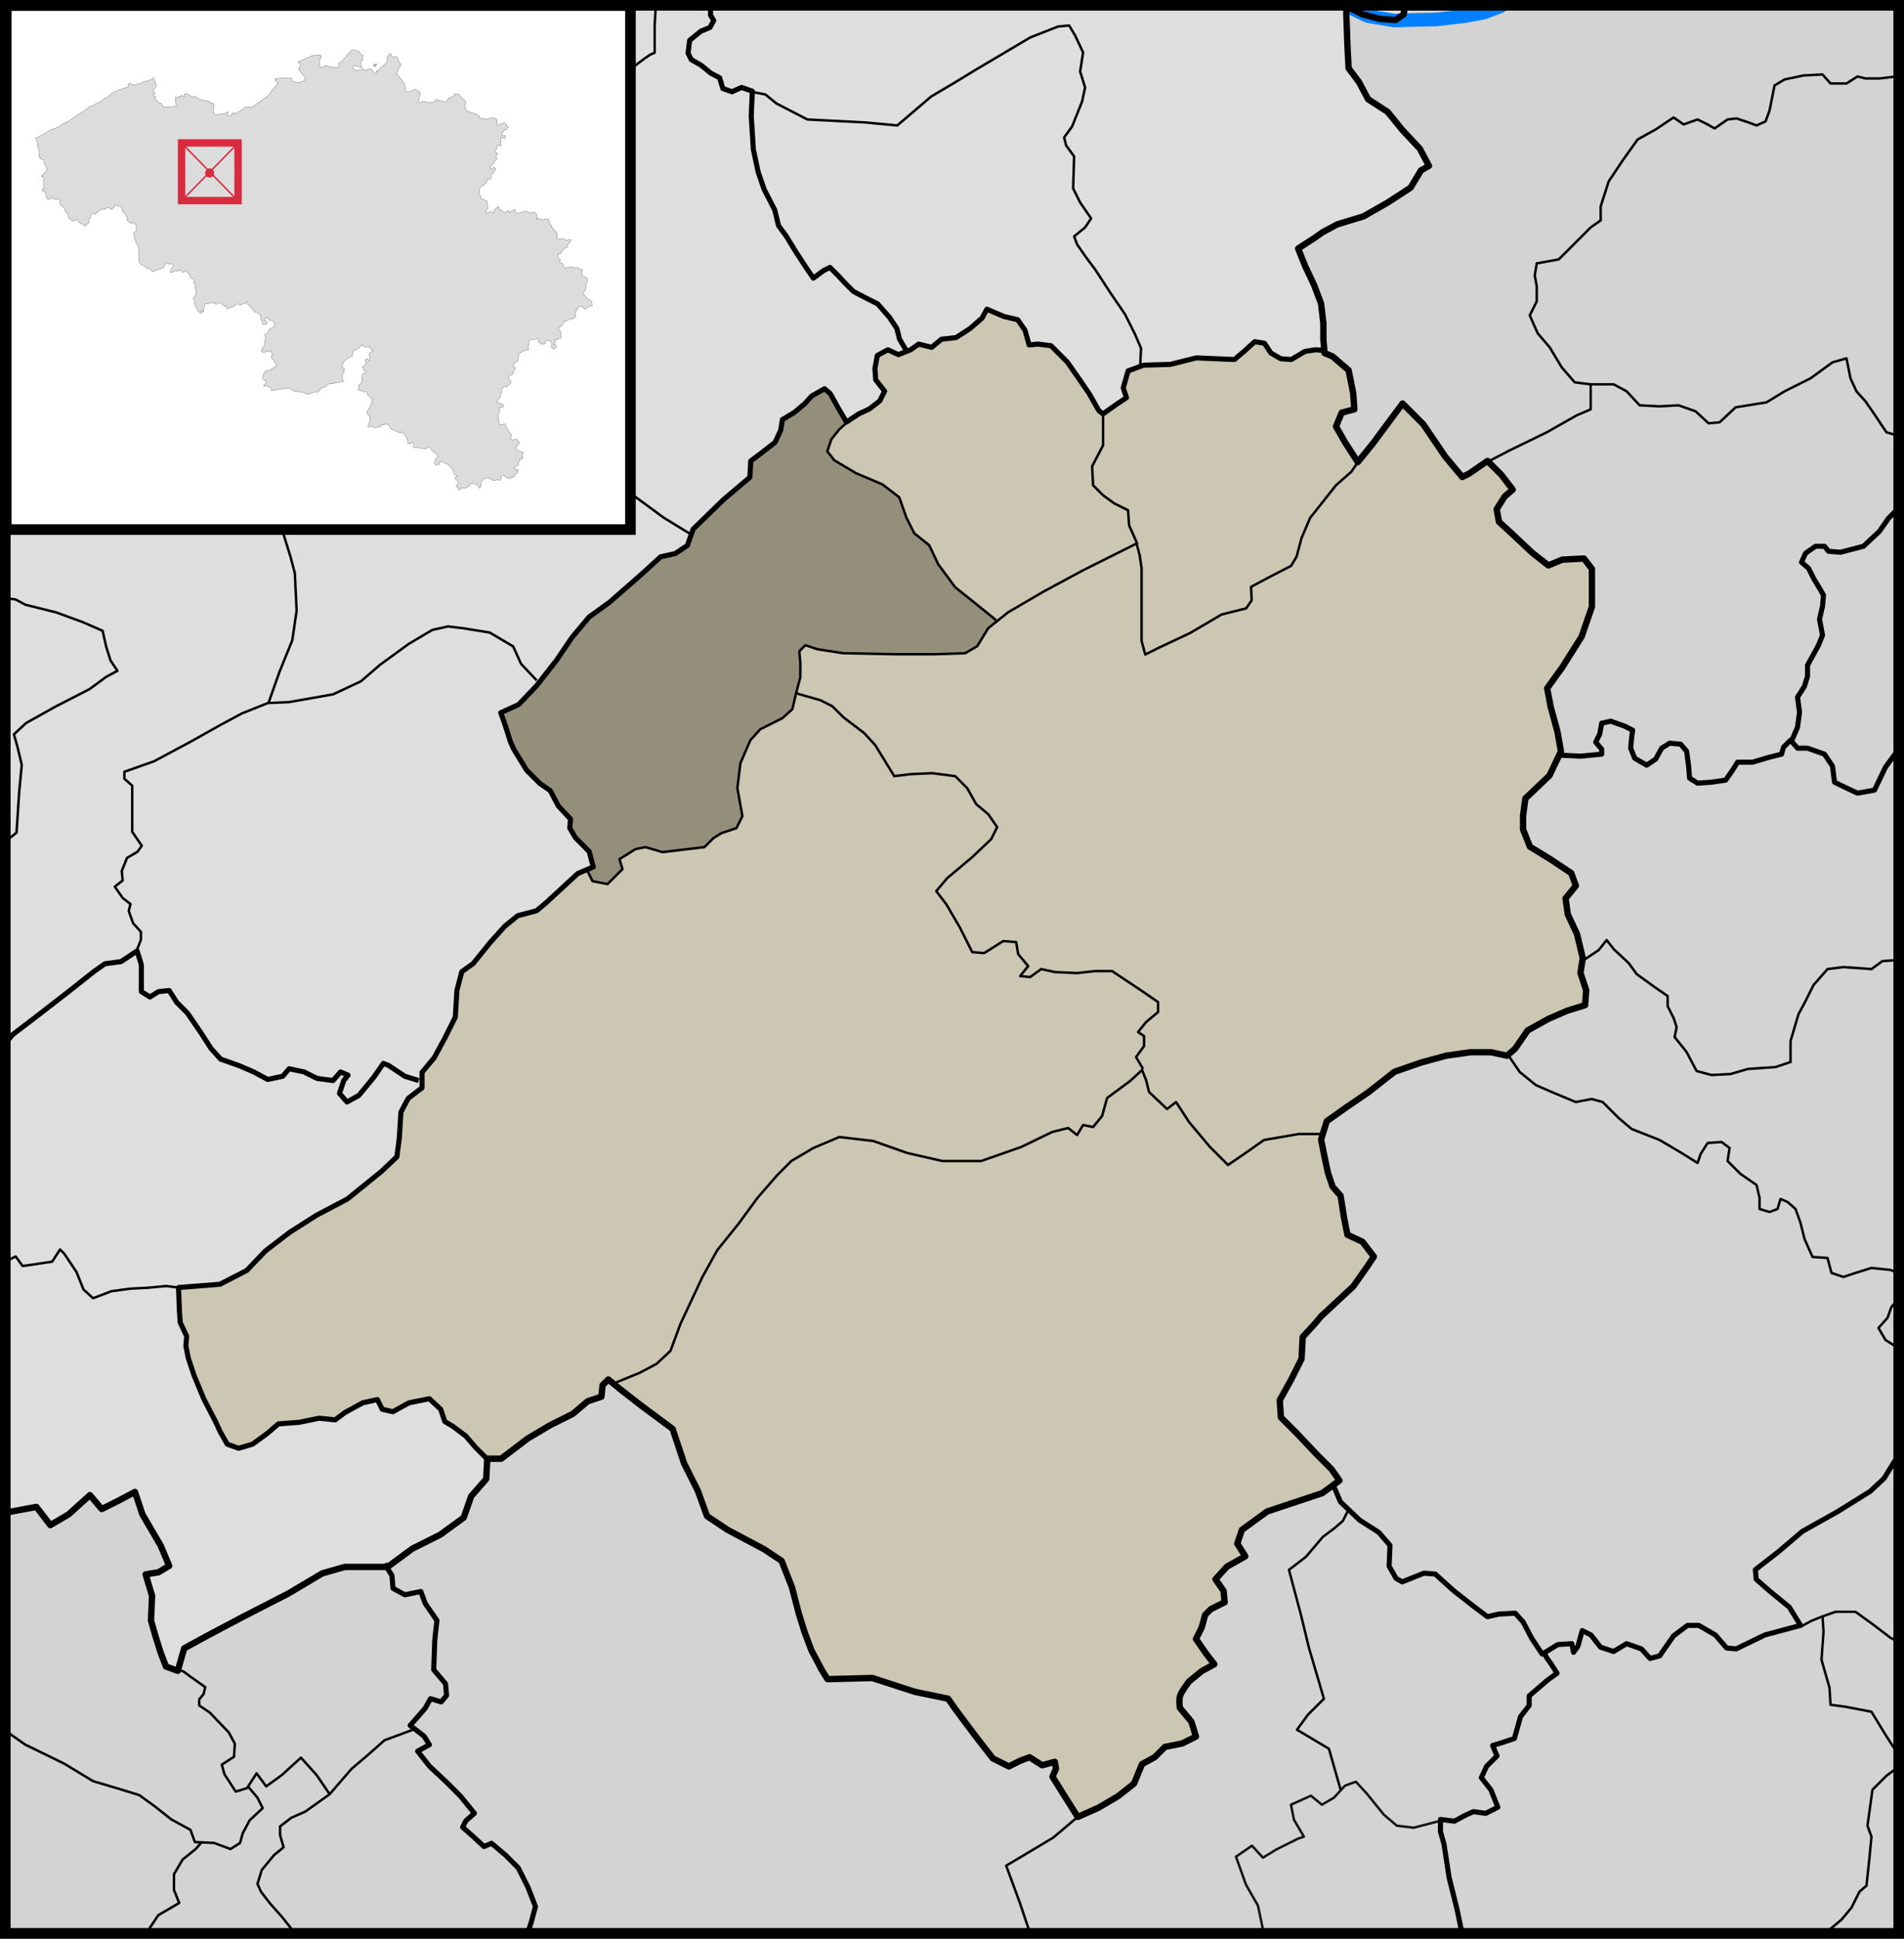 <?xml version="1.0" encoding="UTF-8" standalone="no"?>
<!-- Created with Inkscape (http://www.inkscape.org/) -->
<svg
   xmlns:dc="http://purl.org/dc/elements/1.1/"
   xmlns:cc="http://web.resource.org/cc/"
   xmlns:rdf="http://www.w3.org/1999/02/22-rdf-syntax-ns#"
   xmlns:svg="http://www.w3.org/2000/svg"
   xmlns="http://www.w3.org/2000/svg"
   xmlns:sodipodi="http://inkscape.sourceforge.net/DTD/sodipodi-0.dtd"
   xmlns:inkscape="http://www.inkscape.org/namespaces/inkscape"
   width="449"
   height="457"
   id="svg1397"
   sodipodi:version="0.32"
   inkscape:version="0.43"
   version="1.0"
   sodipodi:docbase="C:\Documents and Settings\Ruben\Bureaublad"
   sodipodi:docname="OosterzeleMap.svg">
  <rect width="100%" height="100%" fill="#333333" stroke="none"/>
  <defs
     id="defs1399" />
  <sodipodi:namedview
     id="base"
     pagecolor="#ffffff"
     bordercolor="#666666"
     borderopacity="1.0"
     inkscape:pageopacity="0.0"
     inkscape:pageshadow="2"
     inkscape:zoom="0.8618011"
     inkscape:cx="199.08379"
     inkscape:cy="284.29441"
     inkscape:document-units="px"
     inkscape:current-layer="layer5"
     inkscape:window-width="1024"
     inkscape:window-height="712"
     inkscape:window-x="-4"
     inkscape:window-y="-4"
     showguides="true"
     inkscape:guide-bbox="true" />
  <g
     inkscape:groupmode="layer"
     id="layer6"
     inkscape:label="Achtergrond"
     sodipodi:insensitive="true">
    <path
       style="fill:#dedede;fill-opacity:1;fill-rule:evenodd;stroke:none;stroke-width:1px;stroke-linecap:butt;stroke-linejoin:miter;stroke-opacity:1;display:inline"
       d="M 0.984,1.344 L 1.098,455.639 L 447.46,455.444 L 447.347,1.839 L 0.984,1.344 z "
       id="path12792"
       sodipodi:nodetypes="ccccc" />
  </g>
  <g
     inkscape:groupmode="layer"
     id="layer5"
     inkscape:label="Kleur"
     style="display:inline">
    <path
       style="fill:#d3d3d3;fill-opacity:1;fill-rule:evenodd;stroke:none;stroke-width:1.5;stroke-linecap:butt;stroke-linejoin:round;stroke-miterlimit:4;stroke-dasharray:none;stroke-opacity:1;display:inline"
       d="M 331.293,1.203 L 331.022,3.368 L 329.127,4.721 L 325.338,4.451 L 321.278,3.368 L 317.489,1.473 L 317.489,3.368 L 317.759,10.947 L 318.03,16.089 L 320.466,19.337 L 322.631,23.397 L 327.233,26.374 L 330.751,30.705 L 334.811,35.036 L 336.976,39.096 L 335.082,40.178 L 332.646,44.238 L 327.233,47.757 L 321.549,51.005 L 315.323,52.899 L 311.805,54.794 L 309.91,56.147 L 306.121,58.583 L 307.745,62.643 L 309.91,67.245 L 311.534,71.575 L 312.075,76.177 L 312.075,79.966 L 312.346,83.214 L 314.241,84.026 L 318.03,87.274 L 319.113,92.687 L 319.383,96.476 L 316.406,97.288 L 315.053,100.536 L 317.218,104.326 L 320.195,108.927 L 323.714,104.596 L 330.751,95.123 L 335.623,99.995 L 340.766,107.574 L 344.826,112.445 L 346.45,111.634 L 350.78,108.656 L 354.028,111.904 L 356.735,115.423 L 354.84,117.047 L 352.946,120.024 L 353.487,123.001 L 356.735,125.979 L 361.336,130.309 L 365.126,133.287 L 368.373,131.933 L 373.516,131.663 L 375.411,134.099 L 375.411,138.429 L 375.411,143.03 L 372.975,150.068 L 368.373,157.376 L 364.855,162.248 L 365.667,166.578 L 367.291,172.533 L 368.103,177.134 L 365.396,182.818 L 359.712,188.231 L 359.171,192.291 L 359.171,195.539 L 360.795,199.599 L 365.667,202.577 L 370.539,205.824 L 371.621,208.802 L 369.185,211.779 L 369.727,215.568 L 371.892,220.17 L 373.245,225.854 L 372.704,229.372 L 374.057,233.432 L 373.787,236.951 L 369.456,238.304 L 365.126,240.199 L 360.254,242.905 L 357.276,247.236 L 355.382,248.86 L 351.592,248.048 L 346.72,248.048 L 341.036,248.86 L 335.082,250.484 L 328.857,252.649 L 322.631,257.521 L 317.489,261.04 L 312.887,264.288 L 311.534,268.618 L 312.346,272.678 L 313.158,276.468 L 314.241,279.716 L 316.135,281.881 L 316.947,287.024 L 317.759,291.084 L 321.278,292.707 L 323.985,296.226 L 322.361,298.662 L 319.113,303.263 L 311.534,310.301 L 310.181,311.925 L 307.204,315.173 L 306.933,320.315 L 304.497,325.187 L 301.79,330.059 L 302.061,334.119 L 305.85,337.908 L 310.181,342.51 L 313.97,346.299 L 315.865,349.006 L 311.805,351.983 L 304.497,354.419 L 298.813,356.313 L 292.858,360.644 L 291.776,363.892 L 293.67,366.869 L 289.34,369.305 L 286.633,372.283 L 288.528,374.989 L 288.798,377.696 L 285.55,379.32 L 284.197,380.673 L 283.385,383.651 L 282.032,386.357 L 284.468,389.876 L 286.362,392.312 L 283.385,393.936 L 280.408,396.372 C 280.408,396.372 278.513,398.808 278.242,399.89 C 277.972,400.973 278.242,402.597 278.242,402.597 L 280.949,405.845 L 282.032,409.364 L 278.784,410.988 L 274.724,411.8 L 272.288,414.235 L 269.311,415.859 L 267.416,420.461 L 263.627,423.438 L 259.025,426.145 L 254.153,428.31 L 250.905,423.167 L 248.199,418.837 L 249.011,416.942 L 248.74,415.318 L 245.763,416.13 L 242.786,414.235 L 240.62,415.047 L 237.914,416.401 L 234.124,414.506 L 230.335,409.634 L 225.463,403.138 L 223.568,400.432 L 215.719,398.808 L 205.705,395.56 L 195.149,395.83 L 193.795,393.665 L 191.359,389.064 L 189.735,384.733 L 188.382,380.403 L 186.758,374.177 L 184.322,367.952 L 180.262,365.245 L 171.601,360.644 L 166.729,357.396 L 164.564,351.442 L 161.316,344.946 L 158.609,336.826 L 151.301,331.412 L 146.429,327.623 L 143.452,325.187 L 142.099,326.54 L 141.828,329.247 L 138.58,330.33 L 135.061,333.307 L 129.648,336.014 L 124.502,339.065 L 118.188,343.863 L 114.905,343.863 L 114.653,348.661 L 111.117,352.702 L 109.349,357.753 L 103.793,361.793 L 97.227,365.076 L 91.419,369.37 L 81.318,369.37 L 76.014,370.885 L 67.933,375.683 L 57.579,380.986 L 48.993,385.532 L 43.437,388.563 L 41.922,393.866 L 39.144,392.856 L 37.881,389.573 L 36.618,385.532 L 35.608,381.997 L 35.861,376.188 L 34.345,371.137 L 37.376,370.632 L 39.901,369.117 L 37.881,364.319 L 33.588,356.995 L 31.82,351.692 L 28.032,353.712 L 23.991,355.733 L 21.213,352.45 L 16.163,356.995 L 11.87,359.521 L 8.587,355.227 L 1.768,356.49 L 0.383,455.086 L 447.899,455.84 L 447.899,1.558 L 331.293,1.203 z "
       id="path17166"
       sodipodi:nodetypes="cccccccccccccccccccccccccccccccccccccccccccccccccccccccccccccccccccccccccccccccccccccccccccccccccccccccccccccccccccccccccccccccccccsccccccccccccccccccccccccccccccccccccccccccccccccccccccccccccccccccccccccccccccccc" />
    <path
       style="fill:#ccc7b2;fill-opacity:1;fill-rule:evenodd;stroke:none;stroke-width:1.2;stroke-linecap:butt;stroke-linejoin:round;stroke-miterlimit:4;stroke-dasharray:none;stroke-opacity:1;display:inline"
       d="M 114.832,343.89 L 112.153,341.211 L 109.856,338.531 L 106.794,336.234 L 104.88,335.086 L 103.923,332.215 L 101.244,329.727 L 96.459,330.684 L 92.631,332.789 L 90.143,332.215 L 88.995,329.919 L 85.55,330.684 L 81.34,332.981 L 79.043,334.703 L 75.215,334.321 L 70.622,335.278 L 65.646,335.66 L 62.966,337.957 L 59.521,340.445 L 56.268,341.402 L 53.588,340.445 L 51.866,337.383 L 50.909,335.278 L 48.038,329.727 L 45.741,324.177 L 44.402,320.158 L 43.827,317.287 L 44.019,314.99 L 42.488,311.737 L 42.296,308.866 L 42.105,303.507 L 51.866,302.742 L 58.182,299.488 L 62.584,294.895 L 68.325,290.493 L 74.641,286.474 L 81.914,282.646 L 89.952,276.139 L 93.588,272.694 L 94.163,268.292 L 94.545,262.167 L 96.268,258.914 L 99.521,256.426 L 99.521,252.789 L 102.392,249.344 L 104.88,244.751 L 107.368,239.775 L 107.751,233.459 L 108.899,229.057 L 111.579,227.143 L 115.598,222.167 L 119.043,218.339 L 122.105,215.851 L 126.507,214.703 L 128.804,212.789 L 133.78,208.196 L 136.268,205.899 L 139.904,204.368 L 138.947,200.732 L 135.694,197.478 L 134.354,195.181 L 134.545,193.076 L 131.675,190.014 L 129.761,186.378 L 127.273,184.655 L 124.21,181.593 L 121.148,176.617 L 120.383,174.894 L 119.043,170.684 L 118.086,168.004 L 122.297,166.09 L 126.507,161.689 L 131.292,155.564 L 134.928,150.205 L 138.947,145.421 L 143.732,141.976 L 151.388,135.277 L 155.79,131.258 L 159.235,130.492 L 162.105,128.578 L 163.445,124.751 L 170.526,117.861 L 176.842,112.502 L 177.034,108.674 L 179.33,106.952 L 182.775,104.272 L 184.115,101.401 L 184.498,98.913 L 187.369,97.191 L 189.857,95.085 L 191.388,93.363 L 194.45,91.64 L 195.79,92.789 L 197.704,96.234 L 199.617,99.487 L 202.488,97.573 L 204.976,96.425 L 207.464,94.511 L 208.613,92.215 L 206.507,89.535 L 206.316,86.856 L 206.89,83.794 L 209.378,82.454 L 211.866,83.602 L 214.737,82.454 L 216.651,81.114 L 219.713,81.88 L 222.01,79.966 L 225.455,79.583 L 228.708,77.478 L 231.579,74.99 L 232.728,72.884 L 236.747,74.607 L 240,75.372 L 241.723,77.861 L 242.68,81.306 L 244.785,81.114 L 247.847,81.497 L 251.675,85.325 L 254.354,89.152 L 256.842,92.789 L 259.139,96.808 L 260.096,97.573 L 263.35,95.277 L 265.646,93.746 L 264.881,91.449 L 266.029,87.43 L 269.665,86.09 L 275.981,85.899 L 282.106,84.368 L 291.101,84.751 L 293.589,82.645 L 295.886,80.54 L 298.182,80.923 L 299.713,83.219 L 302.01,84.559 L 304.498,84.751 L 307.752,82.837 L 310.24,82.454 L 312.728,82.645 L 312.843,82.82 L 313.062,83.699 L 314.382,84.359 L 318.119,87.217 L 319.438,96.451 L 316.8,97.11 L 315.041,100.628 L 320.098,108.982 L 330.65,95.351 L 335.707,99.968 L 340.763,107.883 L 344.94,112.499 L 350.436,108.762 L 356.812,115.138 L 355.933,116.457 L 353.075,119.974 L 353.514,123.272 L 365.166,133.165 L 367.585,131.846 L 373.301,131.626 L 375.279,133.605 L 375.499,142.399 L 373.081,149.873 L 364.946,161.745 L 368.024,176.915 L 365.166,183.07 L 359.67,187.687 L 359.23,196.041 L 360.989,199.779 L 370.662,205.715 L 371.981,208.792 L 369.563,211.211 L 369.563,215.168 L 371.762,219.785 L 373.081,225.721 L 372.861,229.678 L 373.96,232.536 L 373.96,236.933 L 369.563,238.252 L 360.33,242.649 L 359.01,245.287 L 355.713,248.805 L 348.018,247.705 L 338.565,249.025 L 329.771,252.322 L 322.516,257.818 L 313.062,264.414 L 311.524,269.25 L 314.382,279.363 L 315.92,281.782 L 317.899,291.235 L 320.977,292.334 L 324.055,296.512 L 319.218,303.547 L 312.623,309.043 L 307.566,314.539 L 307.127,320.035 L 301.85,330.148 L 302.29,334.105 L 308.006,339.821 L 313.502,345.757 L 315.92,349.055 L 312.403,351.913 L 298.772,356.09 L 292.836,360.267 L 291.737,364.005 L 293.716,366.863 L 289.759,368.841 L 286.901,371.919 L 288.879,375.217 L 288.879,377.635 L 286.681,378.954 L 284.702,380.273 L 283.383,383.571 L 282.064,385.989 L 286.461,392.145 L 283.383,393.904 L 280.745,396.322 L 278.327,398.96 L 278.327,402.478 L 280.525,405.556 L 282.064,409.293 L 279.426,411.052 L 275.249,411.492 L 273.05,413.91 L 269.533,415.449 L 267.774,420.505 L 263.157,424.023 L 254.143,428.2 L 248.208,419.186 L 248.867,417.208 L 248.867,415.449 L 246.669,416.548 L 242.711,414.13 L 237.655,416.328 L 234.577,415.009 L 229.081,407.534 L 223.585,400.499 L 215.23,398.74 L 205.997,395.443 L 195.224,396.322 L 192.146,390.386 L 189.508,383.351 L 186.43,373.458 L 184.232,367.742 L 174.779,362.246 L 167.084,357.849 L 163.786,349.715 L 160.708,343.119 L 158.95,336.963 L 151.255,331.247 L 143.34,325.312 L 142.241,325.971 L 141.801,329.269 L 138.943,330.148 L 134.986,333.226 L 128.391,336.963 L 123.114,340.261 L 118.058,343.779 L 114.832,343.89 z "
       id="path24291" />
    <path
       style="fill:#948f7b;fill-opacity:1;fill-rule:evenodd;stroke:none;stroke-width:1px;stroke-linecap:butt;stroke-linejoin:miter;stroke-opacity:1"
       d="M 187.752,163.219 L 188.757,159.679 L 188.661,154.415 L 188.517,153.554 L 190.096,151.975 L 193.111,153.124 L 199.331,154.033 L 205.886,154.128 L 215.934,154.224 L 227.513,154.033 L 230.383,152.167 L 233.159,147.86 L 235.216,146.377 L 234.403,145.612 L 230.575,142.645 L 225.264,138.482 L 221.723,133.698 L 220.814,132.119 L 219.092,128.482 L 215.551,125.659 L 213.206,120.683 L 212.154,117.095 L 207.847,113.889 L 201.771,111.544 L 196.795,108.482 L 195.168,106.138 L 196.316,103.267 L 198.039,100.97 L 199.905,99.487 L 195.503,92.406 L 194.259,91.688 L 191.436,93.315 L 189.618,95.707 L 185.455,98.53 L 184.498,98.961 L 182.68,104.559 L 177.034,108.865 L 176.651,112.406 L 171.197,117.286 L 163.111,124.989 L 162.058,128.865 L 158.852,130.731 C 158.852,130.731 155.168,131.114 155.455,131.114 C 155.742,131.114 143.828,142.119 143.828,142.119 L 138.756,145.516 L 134.737,150.635 L 129.809,158.004 L 124.642,163.889 L 122.106,166.425 L 118.134,168.1 L 119.905,173.124 L 122.297,178.722 L 125.455,183.076 L 129.857,186.329 L 132.058,190.349 L 134.354,192.932 L 134.402,195.468 L 136.173,198.195 L 138.9,200.636 L 139.857,204.32 L 138.469,204.99 L 139.665,207.669 L 143.11,208.387 L 146.795,204.846 L 146.173,202.406 L 149.905,200.014 L 152.201,199.727 L 156.221,200.827 L 166.221,199.679 L 168.134,197.43 L 170.431,196.138 L 173.589,195.181 L 175.024,192.31 L 173.924,185.468 L 174.69,179.822 L 176.938,174.272 L 179.474,171.832 L 184.737,169.2 L 186.938,167.047 L 187.752,163.219 z "
       id="path25752" />
  </g>
  <g
     inkscape:groupmode="layer"
     id="layer1"
     inkscape:label="Water"
     sodipodi:insensitive="true">
    <path
       style="fill:none;fill-opacity:0.75;fill-rule:evenodd;stroke:#0080ff;stroke-width:3.2;stroke-linecap:round;stroke-linejoin:round;stroke-miterlimit:4;stroke-dasharray:none;stroke-opacity:1"
       d="M 318.3,1.744 L 322.496,3.774 L 328.856,4.856 L 332.646,4.721 L 338.736,4.586 L 345.638,3.774 L 349.968,2.962 L 353.893,1.473"
       id="path14602"
       sodipodi:nodetypes="cccccccc" />
    <path
       style="fill:none;fill-opacity:0.75;fill-rule:evenodd;stroke:#0080ff;stroke-width:3.2;stroke-linecap:butt;stroke-linejoin:round;stroke-miterlimit:4;stroke-dasharray:none;stroke-opacity:1"
       d="M 1.624,50.869 L 5.413,46.809 L 9.609,40.313 L 13.939,33.547 L 18.405,27.051 L 22.33,20.555 L 26.119,14.465 L 29.502,10.27 L 32.074,7.563 L 33.156,4.856 L 33.292,0.932"
       id="path16350"
       sodipodi:nodetypes="ccccccccccc" />
  </g>
  <g
     inkscape:groupmode="layer"
     id="layer4"
     inkscape:label="Grenzen"
     style="display:inline">
    <path
       style="fill:none;fill-opacity:0.75;fill-rule:evenodd;stroke:#000000;stroke-width:1.5;stroke-linecap:butt;stroke-linejoin:round;stroke-miterlimit:4;stroke-dasharray:none;stroke-opacity:1"
       d="M 1.768,356.49 L 8.586,355.227 L 11.869,359.52 L 16.162,356.995 L 21.213,352.449 L 23.991,355.732 L 28.032,353.712 L 31.82,351.692 L 33.588,356.995 L 37.881,364.318 L 39.901,369.117 L 37.376,370.632 L 34.345,371.137 L 35.86,376.188 L 35.608,381.996 L 36.618,385.532 L 37.881,389.572 L 39.143,392.855 L 41.921,393.865 L 43.437,388.562 L 48.992,385.532 L 57.579,380.986 L 67.933,375.683 L 76.014,370.885 L 81.317,369.369 L 91.419,369.369 L 97.227,365.076 L 103.793,361.793 L 109.349,357.753 L 111.117,352.702 L 114.652,348.661 L 114.905,343.863 L 118.188,343.863 L 124.501,339.065 L 129.648,336.013 L 135.061,333.307 L 138.58,330.329 L 141.828,329.247 L 142.098,326.54 L 143.452,325.187 L 146.429,327.623 L 151.301,331.412 L 158.609,336.825 L 161.316,344.945 L 164.564,351.441 L 166.729,357.396 L 171.601,360.644 L 180.262,365.245 L 184.322,367.952 L 186.758,374.177 L 188.382,380.402 L 189.735,384.733 L 191.359,389.063 L 193.795,393.665 L 195.149,395.83 L 205.704,395.559 L 215.719,398.807 L 223.568,400.431 L 225.463,403.138 L 230.335,409.634 L 234.124,414.506 L 237.913,416.4 L 240.62,415.047 L 242.785,414.235 L 245.763,416.13 L 248.74,415.318 L 249.011,416.942 L 248.199,418.836 L 250.905,423.167 L 254.153,428.31 L 259.025,426.144 L 263.626,423.438 L 267.416,420.46 L 269.31,415.859 L 272.288,414.235 L 274.724,411.799 L 278.784,410.987 L 282.032,409.363 L 280.949,405.845 L 278.242,402.597 C 278.242,402.597 277.972,400.973 278.242,399.89 C 278.513,398.807 280.408,396.371 280.408,396.371 L 283.385,393.935 L 286.362,392.311 L 284.468,389.875 L 282.032,386.357 L 283.385,383.65 L 284.197,380.673 L 285.55,379.32 L 288.798,377.696 L 288.527,374.989 L 286.633,372.282 L 289.339,369.305 L 293.67,366.869 L 291.775,363.892 L 292.858,360.644 L 298.813,356.313 L 304.497,354.418 L 311.805,351.983 L 315.865,349.005 L 313.97,346.299 L 310.181,342.509 L 305.85,337.908 L 302.061,334.119 L 301.79,330.059 L 304.497,325.187 L 306.933,320.315 L 307.203,315.172 L 310.181,311.924 L 311.534,310.3 L 319.112,303.263 L 322.36,298.662 L 323.984,296.226 L 321.278,292.707 L 317.759,291.083 L 316.947,287.023 L 316.135,281.881 L 314.241,279.715 L 313.158,276.467 L 312.346,272.678 L 311.534,268.618 L 312.887,264.287 L 317.488,261.039 L 322.631,257.521 L 328.856,252.649 L 335.082,250.484 L 341.036,248.86 L 346.72,248.048 L 351.592,248.048 L 355.381,248.86 L 357.276,247.236 L 360.253,242.905 L 365.125,240.198 L 369.456,238.304 L 373.787,236.95 L 374.057,233.432 L 372.704,229.372 L 373.245,225.853 L 371.892,220.169 L 369.727,215.568 L 369.185,211.779 L 371.621,208.801 L 370.539,205.824 L 365.667,202.576 L 360.795,199.599 L 359.171,195.539 L 359.171,192.291 L 359.712,188.231 L 365.396,182.818 L 368.103,177.134 L 367.291,172.532 L 365.667,166.578 L 364.855,162.247 L 368.373,157.375 L 372.975,150.067 L 375.411,143.03 L 375.411,138.429 L 375.411,134.098 L 373.516,131.662 L 368.373,131.933 L 365.125,133.286 L 361.336,130.309 L 356.735,125.978 L 353.487,123.001 L 352.945,120.024 L 354.84,117.046 L 356.735,115.422 L 354.028,111.904 L 350.78,108.656 L 346.45,111.633 L 344.826,112.445 L 340.766,107.573 L 335.623,99.995 L 330.751,95.123 L 323.714,104.596 L 320.195,108.927 L 317.218,104.325 L 315.053,100.536 L 316.406,97.288 L 319.383,96.476 L 319.112,92.687 L 318.03,87.273 L 314.241,84.025 L 312.346,83.213 L 312.075,79.966 L 312.075,76.176 L 311.534,71.575 L 309.91,67.244 L 307.745,62.643 L 306.121,58.583 L 309.91,56.147 L 311.805,54.794 L 315.323,52.899 L 321.548,51.004 L 327.232,47.757 L 332.646,44.238 L 335.082,40.178 L 336.976,39.095 L 334.811,35.035 L 330.751,30.705 L 327.232,26.374 L 322.631,23.397 L 320.466,19.337 L 318.03,16.089 L 317.759,10.946 L 317.488,3.368 L 317.488,1.473 L 321.278,3.368 L 325.338,4.45 L 329.127,4.721 L 331.022,3.368 L 331.292,1.202"
       id="path1415" />
    <path
       style="fill:none;fill-opacity:1;fill-rule:evenodd;stroke:#000000;stroke-width:1.2;stroke-linecap:butt;stroke-linejoin:round;stroke-miterlimit:4;stroke-dasharray:none;stroke-opacity:1"
       d="M 114.833,343.89 L 112.153,341.21 L 109.857,338.531 L 106.795,336.234 L 104.881,335.086 L 103.924,332.215 L 101.244,329.727 L 96.46,330.684 L 92.632,332.789 L 90.144,332.215 L 88.995,329.918 L 85.55,330.684 L 81.34,332.981 L 79.043,334.703 L 75.216,334.32 L 70.622,335.277 L 65.646,335.66 L 62.967,337.957 L 59.522,340.445 L 56.268,341.402 L 53.589,340.445 L 51.866,337.382 L 50.909,335.277 L 48.038,329.727 L 45.742,324.177 L 44.402,320.158 L 43.828,317.287 L 44.019,314.99 L 42.488,311.736 L 42.297,308.866 L 42.105,303.507 L 51.866,302.741 L 58.182,299.488 L 62.584,294.894 L 68.326,290.492 L 74.641,286.473 L 81.914,282.645 L 89.952,276.138 L 93.589,272.693 L 94.163,268.291 L 94.546,262.167 L 96.268,258.913 L 99.522,256.425 L 99.522,252.789 L 102.393,249.344 L 104.881,244.751 L 107.369,239.774 L 107.752,233.459 L 108.9,229.057 L 111.579,227.143 L 115.598,222.167 L 119.043,218.339 L 122.106,215.851 L 126.508,214.703 L 128.804,212.789 L 133.78,208.195 L 136.268,205.899 L 139.905,204.368 L 138.948,200.731 L 135.694,197.478 L 134.354,195.181 L 134.546,193.076 L 131.675,190.014 L 129.761,186.377 L 127.273,184.655 L 124.211,181.593 L 121.149,176.616 L 120.383,174.894 L 119.043,170.683 L 118.086,168.004 L 122.297,166.09 L 126.508,161.688 L 131.292,155.564 L 134.929,150.205 L 138.948,145.42 L 143.732,141.975 L 151.388,135.277 L 155.79,131.257 L 159.235,130.492 L 162.106,128.578 L 163.445,124.75 L 170.527,117.86 L 176.843,112.501 L 177.034,108.674 L 179.331,106.951 L 182.776,104.272 L 184.115,101.401 L 184.498,98.913 L 187.369,97.19 L 189.857,95.085 L 191.388,93.363 L 194.45,91.64 L 195.79,92.788 L 197.704,96.233 L 199.618,99.487 L 202.489,97.573 L 204.977,96.425 L 207.465,94.511 L 208.613,92.214 L 206.508,89.535 L 206.316,86.855 L 206.891,83.793 L 209.379,82.453 L 211.867,83.602 L 214.737,82.453 L 216.651,81.114 L 219.714,81.879 L 222.01,79.965 L 225.455,79.583 L 228.709,77.477 L 231.58,74.989 L 232.728,72.884 L 236.747,74.607 L 240.001,75.372 L 241.723,77.86 L 242.68,81.305 L 244.785,81.114 L 247.848,81.497 L 251.675,85.324 L 254.355,89.152 L 256.843,92.788 L 259.14,96.808 L 260.096,97.573 L 263.35,95.276 L 265.647,93.745 L 264.881,91.449 L 266.029,87.43 L 269.666,86.09 L 275.982,85.898 L 282.106,84.367 L 291.101,84.75 L 293.589,82.645 L 295.886,80.54 L 298.183,80.922 L 299.714,83.219 L 302.01,84.559 L 304.498,84.75 L 307.752,82.836 L 310.24,82.453 L 312.728,82.645"
       id="path3163" />
    <path
       style="fill:none;fill-opacity:0.75;fill-rule:evenodd;stroke:#000000;stroke-width:1.2;stroke-linecap:butt;stroke-linejoin:round;stroke-miterlimit:4;stroke-dasharray:none;stroke-opacity:1"
       d="M 213.774,82.738 L 212.132,79.961 L 211.501,77.435 L 209.733,74.784 L 206.955,71.627 L 204.43,70.364 L 201.273,68.723 L 199.379,66.829 L 197.611,64.935 L 195.717,63.041 L 194.202,63.798 L 191.803,65.566 L 190.161,63.167 L 187.762,59.505 L 185.363,55.591 L 183.595,53.192 L 182.711,49.53 L 180.186,44.605 L 178.797,40.565 L 177.661,35.261 L 177.155,27.306 L 177.408,21.498 L 174.883,20.614 L 172.61,21.624 L 170.463,20.867 L 169.706,18.341 L 167.559,17.205 L 165.412,15.437 L 163.013,14.048 L 162.256,12.533 L 162.635,9.502 L 165.286,7.356 L 167.433,6.472 L 168.317,4.83 L 167.559,3.568 L 167.559,1.295"
       id="path6657"
       sodipodi:nodetypes="cccccccccccccccccccccccccccccccccccc" />
    <path
       style="fill:none;fill-opacity:0.75;fill-rule:evenodd;stroke:#000000;stroke-width:1.2;stroke-linecap:butt;stroke-linejoin:round;stroke-miterlimit:4;stroke-dasharray:none;stroke-opacity:1"
       d="M 124.249,456.242 L 125.259,453.212 L 126.269,449.424 L 124.501,444.878 L 122.228,440.332 L 119.198,437.302 L 115.915,434.524 L 114.147,435.282 L 111.117,432.504 L 109.096,430.736 L 109.854,429.221 L 111.874,427.453 L 108.591,423.412 L 105.308,420.129 L 101.268,416.341 L 98.49,412.806 L 101.268,411.291 L 100.005,409.27 L 96.722,406.745 L 100.258,402.704 L 101.52,400.431 L 104.046,401.189 L 105.308,399.674 L 105.056,396.896 L 102.278,393.613 L 102.53,386.542 L 103.036,381.996 L 100.258,377.956 L 99.247,375.178 L 95.459,375.935 L 92.681,374.42 L 92.429,371.39 L 90.661,368.612"
       id="path11028" />
    <path
       style="fill:none;fill-opacity:0.75;fill-rule:evenodd;stroke:#000000;stroke-width:1.2;stroke-linecap:butt;stroke-linejoin:round;stroke-miterlimit:4;stroke-dasharray:none;stroke-opacity:1"
       d="M 98.742,254.717 L 95.459,253.707 L 91.671,251.181 L 90.409,250.676 L 88.136,253.959 L 84.6,258.252 L 81.822,259.768 L 80.055,257.747 L 81.065,254.717 L 82.075,253.454 L 80.307,252.697 L 78.539,254.717 L 74.751,254.212 L 71.721,252.697 L 68.185,251.939 L 66.67,253.707 L 63.135,254.464 L 59.852,252.697 L 56.316,251.181 L 52.023,249.666 L 49.75,247.141 L 47.477,243.605 L 44.194,238.807 L 41.669,236.282 L 39.901,233.504 L 37.376,233.756 L 35.355,235.019 L 33.335,233.756 L 33.335,229.968 L 33.335,227.443 L 32.325,224.16 L 28.537,226.685 L 24.749,227.19 L 22.223,228.958 L 16.162,233.756 L 8.334,239.817 L 3.03,243.858 L 1.263,245.878"
       id="path9280" />
    <path
       style="fill:none;fill-opacity:0.75;fill-rule:evenodd;stroke:#000000;stroke-width:1.2;stroke-linecap:butt;stroke-linejoin:round;stroke-miterlimit:4;stroke-dasharray:none;stroke-opacity:1"
       d="M 0.505,52.939 L 4.293,47.888 L 10.859,38.544 L 17.985,27.982 L 22.476,19.856 L 26.517,13.796 L 30.557,8.997 L 33.335,5.714 L 33.335,0.916"
       id="path8405"
       sodipodi:nodetypes="ccccccccc" />
    <path
       style="fill:none;fill-opacity:0.75;fill-rule:evenodd;stroke:#000000;stroke-width:1.2;stroke-linecap:butt;stroke-linejoin:round;stroke-miterlimit:4;stroke-dasharray:none;stroke-opacity:1"
       d="M 314.251,349.72 L 316.097,354.027 L 320.61,358.335 L 325.123,361.207 L 327.789,364.284 L 327.584,369.207 L 329.225,372.078 L 330.661,372.899 L 335.789,370.848 L 338.456,371.053 L 342.763,374.95 L 347.481,378.642 L 350.763,381.104 L 353.43,380.488 L 357.327,380.283 L 359.173,382.335 L 361.225,386.232 L 363.686,389.924 L 367.378,387.668 L 370.66,387.463 L 371.071,389.514 L 372.096,388.078 L 373.122,384.386 L 375.173,385.411 L 377.429,388.283 L 380.506,389.309 L 383.583,387.463 L 387.07,388.693 L 389.122,390.95 L 391.378,390.334 L 394.66,385.617 L 397.942,383.155 L 400.609,383.155 L 404.506,385.411 L 407.173,388.488 L 409.429,388.693 L 416.198,385.411 L 424.608,383.155 L 421.942,378.847 L 417.429,375.155 L 414.147,372.284 L 413.942,370.027 L 419.48,365.72 L 425.018,361.002 L 433.428,356.284 L 441.018,351.566 L 444.3,348.489 L 447.582,343.156"
       id="path13652" />
    <path
       style="fill:none;fill-opacity:0.75;fill-rule:evenodd;stroke:#000000;stroke-width:1.2;stroke-linecap:butt;stroke-linejoin:round;stroke-miterlimit:4;stroke-dasharray:none;stroke-opacity:1"
       d="M 344.61,454.949 L 343.584,450.026 L 341.738,442.641 L 340.507,434.641 L 339.687,431.77 L 339.687,428.898 L 342.969,429.308 L 345.635,427.872 L 347.481,427.052 L 350.353,427.462 L 353.225,426.026 L 351.584,421.924 L 349.327,419.052 L 350.558,416.385 L 353.02,413.924 L 351.994,411.462 L 354.045,410.847 L 357.122,409.821 L 358.558,404.693 L 360.609,402.027 L 360.609,399.77 L 364.917,396.078 L 367.173,394.437 L 365.737,392.181 L 364.712,390.745 L 364.096,389.514"
       id="path14527" />
    <path
       style="fill:none;fill-opacity:0.75;fill-rule:evenodd;stroke:#000000;stroke-width:0.58;stroke-linecap:butt;stroke-linejoin:round;stroke-miterlimit:4;stroke-dasharray:none;stroke-opacity:1"
       d="M 68.922,454.949 L 66.666,452.077 L 63.589,448.59 L 61.537,445.923 L 60.717,444.077 L 61.743,440.795 L 64.614,437.308 L 66.871,435.462 L 66.05,432.59 L 66.05,430.539 L 68.717,428.488 L 71.999,427.052 L 77.742,422.949 L 82.87,417.001 L 86.973,413.514 L 90.665,410.232 L 94.562,408.796 L 97.844,407.565"
       id="path15402" />
    <path
       style="fill:none;fill-opacity:0.75;fill-rule:evenodd;stroke:#000000;stroke-width:0.58;stroke-linecap:butt;stroke-linejoin:round;stroke-miterlimit:4;stroke-dasharray:none;stroke-opacity:1"
       d="M 77.742,422.949 L 74.665,418.437 L 70.973,414.334 L 66.46,418.437 L 62.768,421.103 L 60.512,418.026 L 58.255,421.513 L 55.589,422.334 L 52.922,418.231 L 52.307,415.975 L 55.179,414.129 L 55.384,411.052 L 53.948,408.385 L 49.435,403.668 L 46.974,402.027 L 46.974,400.591 L 47.999,399.36 L 48.409,397.719 L 44.922,395.257 L 43.281,394.027 L 41.845,393.616"
       id="path15404"
       sodipodi:nodetypes="ccccccccccccccccccccc" />
    <path
       style="fill:none;fill-opacity:0.75;fill-rule:evenodd;stroke:#000000;stroke-width:0.58;stroke-linecap:butt;stroke-linejoin:round;stroke-miterlimit:4;stroke-dasharray:none;stroke-opacity:1"
       d="M 58.461,421.103 L 60.717,423.77 L 61.948,426.231 L 58.871,429.103 L 57.23,432.18 L 56.614,434.436 L 54.358,435.872 L 50.461,434.436 L 45.948,434.231 L 44.922,431.359 L 40.41,428.898 L 36.512,425.821 L 32.82,423.154 L 27.487,421.513 L 21.948,419.872 L 15.179,415.77 L 5.949,411.257 L 1.846,408.385"
       id="path18898" />
    <path
       style="fill:none;fill-opacity:0.75;fill-rule:evenodd;stroke:#000000;stroke-width:0.58;stroke-linecap:butt;stroke-linejoin:round;stroke-miterlimit:4;stroke-dasharray:none;stroke-opacity:1"
       d="M 34.871,455.154 L 37.333,451.462 L 42.256,448.59 L 41.025,445.513 L 41.025,441.821 L 43.076,438.334 L 46.153,435.872 L 47.589,434.231"
       id="path21519" />
    <path
       style="fill:none;fill-opacity:0.75;fill-rule:evenodd;stroke:#000000;stroke-width:0.58;stroke-linecap:butt;stroke-linejoin:round;stroke-miterlimit:4;stroke-dasharray:none;stroke-opacity:1"
       d="M 42.461,303.567 L 39.179,303.156 L 34.871,303.567 L 30.769,303.772 L 26.256,304.387 L 21.948,306.028 L 19.692,303.977 L 18.051,299.874 L 15.179,295.567 L 14.154,294.541 L 12.307,297.413 L 8.205,298.028 L 5.333,298.439 L 3.692,296.182 L 1.231,297.413"
       id="path22394" />
    <path
       style="fill:none;fill-opacity:0.75;fill-rule:evenodd;stroke:#000000;stroke-width:0.58;stroke-linecap:butt;stroke-linejoin:round;stroke-miterlimit:4;stroke-dasharray:none;stroke-opacity:1"
       d="M 32.205,224.183 L 33.23,221.517 L 33.23,219.671 L 31.384,217.619 L 30.358,214.748 L 30.769,213.107 L 28.923,211.671 L 27.076,209.004 L 28.923,207.568 L 28.717,205.312 L 29.948,202.235 L 32.41,200.799 L 33.435,199.363 L 31.179,196.081 L 31.179,191.569 L 31.179,185.21 L 29.333,183.569 L 29.333,181.928 L 36.307,179.466 L 45.127,174.748 L 51.691,171.056 L 57.025,168.184 L 63.178,165.723 L 68.101,165.518 L 78.563,163.672 L 85.127,160.595 L 89.639,156.697 L 96.409,151.774 L 101.947,148.492 L 105.639,147.672 L 109.126,148.082 L 115.485,149.108 L 121.024,152.39 L 122.87,156.492 L 126.562,160.39"
       id="path24142" />
    <path
       style="fill:none;fill-opacity:0.75;fill-rule:evenodd;stroke:#000000;stroke-width:0.58;stroke-linecap:butt;stroke-linejoin:round;stroke-miterlimit:4;stroke-dasharray:none;stroke-opacity:1"
       d="M 63.384,165.518 L 65.845,158.544 L 68.922,150.954 L 69.948,143.98 L 69.537,135.159 L 68.512,131.262 L 66.666,125.313 L 67.076,121.621 L 64.819,118.954 L 62.563,113.416 L 61.948,108.288 L 61.948,104.596 L 55.589,103.98 L 50.256,103.365 L 45.127,99.673 L 39.384,94.75 L 34.666,90.237 L 30.358,88.186 L 23.589,86.135 L 18.871,84.494 L 15.589,81.417 L 11.487,73.827 L 7.384,66.237 L 3.692,60.494 L 3.077,59.879 L 1.846,61.93"
       id="path25017" />
    <path
       style="fill:none;fill-opacity:0.75;fill-rule:evenodd;stroke:#000000;stroke-width:0.58;stroke-linecap:butt;stroke-linejoin:round;stroke-miterlimit:4;stroke-dasharray:none;stroke-opacity:1"
       d="M 67.076,122.442 L 71.794,121.416 L 76.306,116.698 L 79.178,113.826 L 83.281,109.724 L 87.178,102.955 L 91.896,96.801 L 95.998,92.083 L 97.024,90.647 L 99.896,90.852 L 103.588,90.647 L 115.895,88.801 L 127.382,86.955 L 129.844,89.622 L 134.767,97.622 L 143.792,109.724 L 149.536,116.903 L 156.51,122.031 L 162.869,125.929"
       id="path25892" />
    <path
       style="fill:none;fill-opacity:0.75;fill-rule:evenodd;stroke:#000000;stroke-width:0.58;stroke-linecap:butt;stroke-linejoin:round;stroke-miterlimit:4;stroke-dasharray:none;stroke-opacity:1"
       d="M 1.026,198.543 L 3.897,196.286 L 4.513,186.851 L 5.128,180.287 L 4.102,175.979 L 3.282,173.107 L 6.154,170.441 L 13.128,166.543 L 21.128,162.441 L 25.025,159.569 L 27.692,158.133 L 26.051,155.672 L 25.025,152.39 L 24.205,148.698 L 19.487,146.646 L 13.333,144.39 L 5.949,142.544 L 3.692,141.313 L 0.41,140.903"
       id="path26767" />
    <path
       style="fill:none;fill-opacity:0.75;fill-rule:evenodd;stroke:#000000;stroke-width:0.58;stroke-linecap:butt;stroke-linejoin:round;stroke-miterlimit:4;stroke-dasharray:none;stroke-opacity:1"
       d="M 242.695,455.115 L 240.575,448.753 L 237.276,439.799 L 248.35,433.202 L 254.477,428.018"
       id="path28515" />
    <path
       style="opacity:0.9;fill:none;fill-opacity:0.75;fill-rule:evenodd;stroke:#000000;stroke-width:0.58;stroke-linecap:butt;stroke-linejoin:round;stroke-miterlimit:4;stroke-dasharray:none;stroke-opacity:1"
       d="M 297.832,454.879 L 296.654,449.224 L 293.826,444.276 L 291.47,437.679 L 295.24,435.087 L 297.832,437.914 L 300.895,436.029 L 306.079,433.437 L 307.492,432.966 L 305.136,428.96 L 304.429,425.426 L 309.142,423.305 L 311.734,425.426 L 314.561,423.777 L 317.153,420.949 L 319.745,420.007 L 322.337,422.834 L 326.343,427.782 L 329.406,430.374 L 333.411,430.845 L 338.831,429.432 L 340.009,429.196"
       id="path28517"
       sodipodi:nodetypes="cccccccccccccccccccccc" />
    <path
       style="fill:none;fill-opacity:0.75;fill-rule:evenodd;stroke:#000000;stroke-width:0.58;stroke-linecap:butt;stroke-linejoin:round;stroke-miterlimit:4;stroke-dasharray:none;stroke-opacity:1"
       d="M 431.432,454.879 L 434.259,452.523 L 436.616,449.696 L 438.501,445.926 L 440.15,444.512 L 440.857,437.914 L 441.328,432.966 L 440.386,430.374 L 441.564,421.892 L 444.863,418.593 L 448.397,416.001 L 447.219,412.938 L 444.627,408.932 L 441.328,403.513 L 435.202,402.335 L 431.668,401.863 L 431.432,397.858 L 429.547,391.26 L 430.018,384.663 L 429.783,380.893"
       id="path29392" />
    <path
       style="fill:none;fill-opacity:0.75;fill-rule:evenodd;stroke:#000000;stroke-width:0.58;stroke-linecap:butt;stroke-linejoin:round;stroke-miterlimit:4;stroke-dasharray:none;stroke-opacity:1"
       d="M 424.599,383.485 L 427.191,382.071 L 429.547,381.128 L 432.846,379.95 L 437.558,379.95 L 441.8,383.013 L 445.805,386.076 L 448.161,387.255"
       id="path29394" />
    <path
       style="fill:none;fill-opacity:0.75;fill-rule:evenodd;stroke:#000000;stroke-width:0.58;stroke-linecap:butt;stroke-linejoin:round;stroke-miterlimit:4;stroke-dasharray:none;stroke-opacity:1"
       d="M 447.219,317.509 L 444.627,315.86 L 442.978,313.032 L 445.098,310.676 L 446.041,308.084 L 447.69,306.199 L 447.69,300.073 L 445.805,299.366 L 441.328,298.895 L 437.558,300.073 L 434.731,301.015 L 431.903,300.073 L 430.961,296.538 L 427.426,296.303 L 425.541,292.062 L 424.599,288.291 L 423.421,284.993 L 421.536,283.343 L 419.886,282.636 L 419.179,284.993 L 417.294,285.7 L 414.938,284.993 L 414.938,282.401 L 414.231,279.338 L 410.461,276.746 L 407.398,273.683 L 407.869,270.62 L 405.984,269.206 L 402.686,269.441 L 401.036,272.033 L 400.329,274.154 L 396.559,271.798 L 391.375,268.735 L 384.778,266.143 L 381.715,263.551 L 377.945,259.781 L 375.353,259.074 L 371.583,259.781 L 365.928,257.424 L 362.158,255.775 L 358.388,252.712 L 355.325,248.235"
       id="path1346" />
    <path
       style="fill:none;fill-opacity:0.75;fill-rule:evenodd;stroke:#000000;stroke-width:0.58;stroke-linecap:butt;stroke-linejoin:round;stroke-miterlimit:4;stroke-dasharray:none;stroke-opacity:1"
       d="M 447.455,226.322 L 443.92,226.557 L 441.328,228.442 L 434.731,227.971 L 430.961,228.442 L 427.662,232.212 L 425.541,236.454 L 424.128,239.046 L 422.243,245.407 L 422.243,250.356 L 418.708,251.534 L 412.111,252.005 L 408.105,253.183 L 403.628,253.419 L 400.094,252.476 L 397.737,247.999 L 394.91,244.465 L 395.381,242.109 L 394.674,239.988 L 393.26,237.161 L 393.26,234.804 L 390.197,232.684 L 385.956,229.621 L 384.071,227.029 L 380.537,223.73 L 378.887,221.609 L 377.002,223.965 L 373.468,226.322"
       id="path2221" />
    <path
       style="fill:none;fill-opacity:0.75;fill-rule:evenodd;stroke:#000000;stroke-width:1.2;stroke-linecap:butt;stroke-linejoin:round;stroke-miterlimit:4;stroke-dasharray:none;stroke-opacity:1"
       d="M 447.219,177.311 L 444.627,180.846 L 442.035,186.265 L 438.029,186.972 L 434.024,185.087 L 432.61,184.38 L 432.139,180.61 L 430.254,177.783 L 426.248,176.369 L 423.892,176.369 L 422.243,174.484 L 420.593,176.133 L 420.122,177.783 L 417.294,178.49 L 413.289,179.668 L 409.754,179.668 L 408.576,181.553 L 406.927,183.909 L 403.628,184.38 L 400.329,184.616 L 398.444,183.438 L 398.209,180.61 L 397.737,177.076 L 396.324,175.426 L 393.732,175.191 L 391.847,176.369 L 390.433,178.961 L 388.312,180.375 L 385.485,178.725 L 384.542,176.369 L 384.778,173.777 L 385.014,172.128 L 383.129,171.185 L 379.83,170.007 L 377.709,170.478 L 377.238,173.07 L 376.295,174.955 L 377.709,176.605 L 377.709,177.783 L 372.761,178.254 L 367.813,178.018"
       id="path3096" />
    <path
       style="fill:none;fill-opacity:0.75;fill-rule:evenodd;stroke:#000000;stroke-width:1.2;stroke-linecap:butt;stroke-linejoin:round;stroke-miterlimit:4;stroke-dasharray:none;stroke-opacity:1"
       d="M 422.478,174.72 L 423.892,171.421 L 424.363,167.886 L 423.892,164.352 L 425.541,161.76 L 426.248,159.404 L 426.248,156.812 L 427.426,154.691 L 428.84,152.099 L 429.783,149.743 L 429.076,145.973 L 429.783,142.91 L 430.018,140.318 L 429.076,138.669 L 427.662,136.312 L 426.484,133.956 L 424.834,132.542 L 425.777,130.422 L 428.133,128.772 L 430.254,128.772 L 431.196,129.951 L 434.024,130.186 L 439.443,128.772 L 443.213,125.238 L 445.334,122.175 L 447.69,119.819"
       id="path6590" />
    <path
       style="fill:none;fill-opacity:0.75;fill-rule:evenodd;stroke:#000000;stroke-width:0.58;stroke-linecap:butt;stroke-linejoin:round;stroke-miterlimit:4;stroke-dasharray:none;stroke-opacity:1"
       d="M 448.161,102.853 L 444.863,101.911 L 442.035,97.67 L 439.915,94.607 L 437.794,92.25 L 436.38,89.187 L 435.438,84.475 L 432.139,85.417 L 426.955,89.187 L 420.829,92.25 L 416.587,94.842 L 409.283,96.02 L 405.513,99.555 L 402.921,99.79 L 399.858,96.963 L 395.852,95.549 L 391.375,95.785 L 386.663,95.549 L 383.6,92.25 L 380.537,90.601 L 375.117,90.601 L 371.347,90.13 L 368.284,86.595 L 365.457,81.883 L 362.629,78.584 L 360.744,74.343 L 362.393,71.044 L 362.393,67.51 L 361.922,64.918 L 362.393,62.09 L 367.577,61.148 L 375.117,53.608 L 377.474,51.958 L 377.474,48.659 L 379.359,42.769 L 382.657,37.821 L 386.192,32.872 L 390.433,30.516 L 394.674,27.689 L 397.031,29.338 L 400.329,28.16 L 402.686,29.338 L 404.335,30.281 L 407.398,28.16 L 409.519,27.924 L 412.346,28.867 L 414.231,29.574 L 416.352,28.631 L 417.294,26.039 L 418.473,20.149 L 420.829,18.735 L 425.306,17.792 L 429.783,17.557 L 431.668,19.677 L 435.438,19.677 L 438.029,18.028 L 439.915,18.499 L 443.213,18.499 L 447.219,18.028"
       id="path7465" />
    <path
       style="fill:none;fill-opacity:0.75;fill-rule:evenodd;stroke:#000000;stroke-width:0.58;stroke-linecap:butt;stroke-linejoin:round;stroke-miterlimit:4;stroke-dasharray:none;stroke-opacity:1"
       d="M 350.612,108.98 L 356.032,106.152 L 364.75,101.911 L 371.818,97.905 L 375.117,96.492 L 375.117,93.428 L 375.117,90.837"
       id="path9213"
       sodipodi:nodetypes="ccccccc" />
    <path
       style="fill:none;fill-opacity:0.75;fill-rule:evenodd;stroke:#000000;stroke-width:0.58;stroke-linecap:butt;stroke-linejoin:round;stroke-miterlimit:4;stroke-dasharray:none;stroke-opacity:1"
       d="M 268.85,86.595 L 269.085,82.118 L 267.672,78.82 L 265.315,74.107 L 261.781,68.923 L 258.247,63.504 L 256.126,60.676 L 254.005,57.613 L 253.298,55.728 L 255.89,53.608 L 257.304,51.487 L 254.712,47.717 L 253.063,44.418 L 253.298,36.878 L 251.413,34.286 L 250.942,32.401 L 252.827,29.809 L 255.183,23.919 L 255.89,20.62 L 254.712,16.85 L 255.419,12.373 L 253.534,8.367 L 252.12,6.011 L 249.528,6.247 L 242.931,8.839 L 236.569,12.609 L 230.207,16.379 L 224.788,19.677 L 219.604,22.741 L 211.593,29.574 L 204.052,28.867 L 190.386,28.16 L 183.082,24.39 L 180.49,22.269 L 176.72,21.562"
       id="path10088" />
    <path
       style="fill:none;fill-opacity:0.75;fill-rule:evenodd;stroke:#000000;stroke-width:0.58;stroke-linecap:butt;stroke-linejoin:round;stroke-miterlimit:4;stroke-dasharray:none;stroke-opacity:1"
       d="M 138.548,205.351 L 139.726,207.707 L 143.261,208.414 L 146.795,204.88 L 146.088,202.523 L 149.858,200.167 L 152.215,199.696 L 156.22,200.874 L 166.117,199.696 L 168.237,197.575 L 170.122,196.397 L 173.657,195.219 L 175.07,192.392 L 173.892,185.794 L 174.599,179.903 L 176.955,174.484 L 179.312,171.892 L 184.495,169.3 L 186.852,167.18 L 187.794,163.174 L 188.737,159.639 L 188.737,156.341 L 188.501,153.513 L 189.915,152.099 L 192.742,153.042 L 198.869,153.984 L 210.886,154.22 L 220.546,154.22 L 227.615,153.984 L 230.443,152.335 L 233.035,148.094 L 237.747,144.324 L 246.23,139.376 L 255.419,134.427 L 263.43,130.422 L 268.143,128.066 L 266.258,123.824 L 266.022,120.29 L 262.723,118.64 L 260.132,116.755 L 257.775,114.399 L 257.54,109.922 L 260.132,104.974 L 260.132,100.733 L 260.132,97.67"
       id="path10963" />
    <path
       style="fill:none;fill-opacity:0.75;fill-rule:evenodd;stroke:#000000;stroke-width:0.58;stroke-linecap:butt;stroke-linejoin:round;stroke-miterlimit:4;stroke-dasharray:none;stroke-opacity:1"
       d="M 234.92,146.209 L 229.971,142.203 L 225.259,138.433 L 221.253,133.014 L 219.133,128.537 L 215.598,125.709 L 213.713,121.939 L 212.064,117.227 L 208.058,114.164 L 201.932,111.572 L 196.748,108.509 L 195.099,106.388 L 196.041,103.56 L 197.926,101.204 L 200.282,99.083"
       id="path11838" />
    <path
       style="fill:none;fill-opacity:0.75;fill-rule:evenodd;stroke:#000000;stroke-width:0.58;stroke-linecap:butt;stroke-linejoin:round;stroke-miterlimit:4;stroke-dasharray:none;stroke-opacity:1"
       d="M 269.557,252.005 L 267.907,249.178 L 269.792,246.586 L 269.792,244.229 L 268.378,243.287 L 270.263,240.931 L 273.091,238.574 L 273.091,236.218 L 269.321,233.626 L 265.787,231.27 L 262.252,228.914 L 258.247,228.914 L 254.005,229.385 L 248.821,229.149 L 245.523,228.442 L 242.931,230.327 L 240.575,230.092 L 242.46,227.736 L 240.103,224.908 L 239.632,222.08 L 236.569,221.845 L 232.092,224.672 L 229.264,224.437 L 226.437,218.782 L 223.138,213.127 L 220.782,210.064 L 223.374,207 L 229.264,202.052 L 233.741,197.811 L 235.155,194.983 L 233.035,191.92 L 230.207,189.564 L 228.086,185.794 L 225.259,182.966 L 219.839,182.26 L 214.656,182.495 L 210.886,182.966 L 209.001,179.903 L 206.409,175.662 L 203.817,172.835 L 198.869,169.065 L 196.277,166.473 L 193.449,165.059 L 188.501,163.645 L 187.706,163.317"
       id="path12713"
       sodipodi:nodetypes="ccccccccccccccccccccccccccccccccccccccccccccc" />
    <path
       style="fill:none;fill-opacity:0.75;fill-rule:evenodd;stroke:#000000;stroke-width:0.58;stroke-linecap:butt;stroke-linejoin:round;stroke-miterlimit:4;stroke-dasharray:none;stroke-opacity:1"
       d="M 144.439,326.227 L 150.801,323.635 L 154.807,321.515 L 158.105,318.452 L 160.462,312.09 L 165.645,301.015 L 169.18,294.653 L 174.128,288.527 L 178.605,282.401 L 183.317,276.981 L 186.616,273.683 L 191.8,270.62 L 197.926,268.028 L 205.937,268.97 L 213.949,271.798 L 222.196,273.683 L 231.385,273.683 L 240.81,270.384 L 248.115,266.849 L 251.885,265.907 L 254.005,267.556 L 255.419,265.2 L 257.775,265.671 L 259.896,263.079 L 261.074,258.838 L 266.493,254.833 L 269.321,252.241 L 270.263,254.597 L 270.97,257.424 L 275.212,261.43 L 277.332,259.781 L 280.395,264.493 L 285.344,270.384 L 289.585,274.625 L 294.062,271.562 L 298.067,268.735 L 306.314,267.321 L 311.734,267.321"
       id="path13588" />
    <path
       style="fill:none;fill-opacity:0.75;fill-rule:evenodd;stroke:#000000;stroke-width:0.58;stroke-linecap:butt;stroke-linejoin:round;stroke-miterlimit:4;stroke-dasharray:none;stroke-opacity:1"
       d="M 268.043,128.183 L 268.769,130.939 L 269.204,133.985 L 269.204,151.1 L 270.074,154.291 L 273.265,152.695 L 280.662,149.214 L 288.06,144.863 L 293.861,143.413 L 295.167,141.527 L 295.022,138.336 L 299.373,136.015 L 304.45,133.404 L 305.755,131.229 L 306.915,126.877 L 308.946,122.091 L 315.038,114.404 L 318.664,111.213 L 320.26,108.892"
       id="path14463" />
    <path
       style="fill:none;fill-opacity:0.75;fill-rule:evenodd;stroke:#000000;stroke-width:0.58;stroke-linecap:butt;stroke-linejoin:round;stroke-miterlimit:4;stroke-dasharray:none;stroke-opacity:1"
       d="M 316.211,422.127 L 313.383,412.231 L 305.843,407.754 L 308.435,404.22 L 310.32,402.335 L 312.205,400.45 L 308.671,388.433 L 306.786,380.657 L 303.958,370.054 L 307.964,366.991 L 311.969,362.278 L 314.797,360.158 L 316.682,358.508 L 317.86,356.152 L 317.86,355.445"
       id="path15417" />
    <path
       style="fill:none;fill-opacity:0.75;fill-rule:evenodd;stroke:#000000;stroke-width:0.58;stroke-linecap:butt;stroke-linejoin:round;stroke-miterlimit:4;stroke-dasharray:none;stroke-opacity:1;display:inline"
       d="M 127.18,86.938 L 127.308,85.522 L 127.484,77.936 L 127.837,77.583 L 127.837,68.056 L 130.483,63.646 L 134.012,56.765 L 134.894,54.824 L 133.483,51.825 L 130.836,46.18 L 129.446,42.099 L 128.729,40.379 L 128.729,36.367 L 129.159,35.364 L 129.446,27.339 L 130.019,23.327 L 133.172,22.61 L 136.754,21.894 L 141.34,20.747 L 144.206,19.458 L 146.928,17.165 L 149.794,15.445 L 152.087,13.726 L 153.377,12.866 L 154.38,12.436 L 154.38,5.987 L 154.661,1.047"
       id="path5905"
       sodipodi:nodetypes="ccccccccccccccccccccccccccc" />
  </g>
  <g
     inkscape:groupmode="layer"
     id="layer2"
     inkscape:label="Kader"
     style="display:inline"
     sodipodi:insensitive="true">
    <rect
       style="opacity:1;fill:none;fill-opacity:0.11;fill-rule:nonzero;stroke:#000000;stroke-width:2.5;stroke-linecap:round;stroke-linejoin:miter;stroke-miterlimit:4;stroke-dasharray:none;stroke-dashoffset:0;stroke-opacity:1;display:inline"
       id="rect33520"
       width="446.5"
       height="454.5"
       x="1.25"
       y="1.25" />
  </g>
  <g
     inkscape:groupmode="layer"
     id="layer9"
     inkscape:label="Locatie in België"
     sodipodi:insensitive="true">
    <rect
       style="opacity:1;fill:#ffffff;fill-opacity:1;fill-rule:nonzero;stroke:#000000;stroke-width:2.5;stroke-linecap:round;stroke-linejoin:miter;stroke-miterlimit:4;stroke-dasharray:none;stroke-dashoffset:0;stroke-opacity:1;display:inline"
       id="rect9823"
       width="147.188"
       height="123.531"
       x="1.481"
       y="1.31" />
    <path
       style="fill:#dcdcdc;fill-opacity:1;fill-rule:evenodd;stroke:#000000;stroke-width:0.06;stroke-linecap:butt;stroke-linejoin:round;stroke-miterlimit:4;stroke-dasharray:none;stroke-opacity:0.745;display:inline"
       d="M 8.436,32.514 L 8.886,32.368 L 9.525,32.04 L 10.276,31.603 L 11.064,31.202 L 11.815,30.692 L 12.078,30.51 L 12.416,30.51 L 12.679,30.364 L 13.28,30.146 L 13.918,29.818 L 14.444,29.417 L 14.932,29.162 L 15.232,29.016 L 15.796,28.761 L 16.359,28.433 L 16.922,28.069 L 17.373,27.668 L 17.786,27.45 L 18.462,27.013 L 18.987,26.648 L 19.551,26.32 L 20.076,25.956 L 20.565,25.592 L 20.903,25.337 L 21.128,25.082 L 21.466,24.972 L 21.804,24.972 L 22.179,24.717 L 22.592,24.462 L 23.193,24.207 L 24.282,23.551 L 24.77,23.114 L 25.183,22.896 L 25.596,22.713 L 26.009,22.313 L 26.498,21.912 L 26.76,21.766 L 27.286,21.584 L 27.699,21.329 L 28.3,21.074 L 28.788,20.965 L 29.239,20.819 L 29.652,20.637 L 30.065,20.564 L 30.215,20.418 L 30.177,20.163 L 30.29,19.872 L 30.478,19.653 L 30.741,19.653 L 31.004,19.872 L 31.229,20.017 L 31.492,20.054 L 32.055,19.944 L 32.543,19.799 L 33.235,19.653 L 33.73,19.316 L 34.151,19.172 L 34.795,19.1 L 35.365,18.835 L 35.91,18.523 L 36.158,18.355 L 36.381,18.715 L 36.554,19.052 L 36.554,19.388 L 36.604,19.629 L 36.752,19.821 L 36.926,20.182 L 36.852,20.374 L 36.678,20.518 L 36.554,20.758 L 36.331,20.975 L 36.207,21.119 L 36.084,21.263 L 36.034,21.359 L 36.158,21.552 L 36.331,21.744 L 36.554,21.96 L 36.529,22.104 L 36.232,22.104 L 36.207,22.297 L 36.207,22.513 L 36.331,22.657 L 36.554,22.657 L 36.703,22.777 L 36.703,22.922 L 36.653,23.066 L 36.554,23.186 L 36.554,23.378 L 36.827,23.595 L 36.975,23.739 L 37.074,23.907 L 37.297,24.027 L 37.496,24.196 L 37.57,24.34 L 37.867,24.34 L 37.991,24.34 L 38.165,24.532 L 38.189,24.821 L 38.313,25.013 L 38.734,25.157 L 39.725,25.205 L 40.369,25.181 L 41.534,25.013 L 41.41,23.859 L 41.36,22.946 L 41.608,22.898 L 41.757,22.994 L 41.881,23.042 L 42.104,23.042 L 42.203,22.874 L 42.277,22.633 L 42.45,22.753 L 42.599,22.753 L 42.698,22.489 L 42.822,22.441 L 42.971,22.513 L 43.169,22.705 L 43.293,22.898 L 43.466,22.898 L 43.516,22.681 L 43.565,22.465 L 43.516,22.225 L 43.714,22.08 L 43.887,22.008 L 44.036,22.104 L 44.408,22.249 L 44.606,22.369 L 44.804,22.585 L 45.052,22.585 L 45.126,22.753 L 45.299,22.874 L 45.473,22.874 L 45.721,22.729 L 46.018,22.729 L 46.34,22.874 L 46.563,23.138 L 46.835,23.234 L 47.058,23.33 L 47.232,23.451 L 47.504,23.499 L 47.653,23.667 L 48.089,23.715 L 48.361,23.642 L 48.652,23.788 L 49.14,23.879 L 49.3,23.907 L 49.45,24.125 L 49.572,24.307 L 49.675,24.389 L 49.929,24.198 L 50.145,24.307 L 50.445,24.526 L 50.511,24.808 L 50.353,25.085 L 50.329,25.83 L 50.353,26.623 L 50.552,26.816 L 50.849,27.008 L 51.146,26.912 L 51.344,27.032 L 51.493,27.104 L 51.716,26.936 L 52.063,26.816 L 52.459,26.768 L 52.657,26.96 L 52.955,26.864 L 53.153,26.647 L 53.351,26.503 L 53.549,26.383 L 53.772,26.359 L 53.846,26.503 L 53.797,26.671 L 53.673,26.744 L 53.524,26.912 L 53.45,27.104 L 53.5,27.248 L 53.698,27.248 L 54.218,27.296 L 54.491,27.248 L 54.738,26.984 L 54.763,26.623 L 54.986,26.527 L 55.184,26.647 L 55.308,26.912 L 55.63,26.696 L 55.952,26.575 L 56.25,26.359 L 56.547,26.287 L 56.77,26.119 L 56.968,25.878 L 57.216,25.686 L 57.488,25.542 L 57.686,25.373 L 57.959,25.205 L 58.256,25.253 L 58.603,25.133 L 58.95,25.325 L 59.47,25.253 L 62.79,22.874 L 63.31,22.489 L 64.846,20.446 L 65.639,19.605 L 65.471,19.505 L 65.226,19.299 L 65.03,19.125 L 64.923,18.934 L 64.899,18.72 L 64.833,18.554 L 65.391,18.523 L 66.233,18.451 L 66.902,18.451 L 67.943,18.403 L 68.686,18.403 L 68.81,18.667 L 68.983,19.028 L 69.355,19.34 L 69.875,19.364 L 70.123,19.484 L 70.643,19.46 L 71.163,19.22 L 71.659,19.052 L 71.907,18.98 L 71.882,18.715 L 71.857,18.571 L 71.956,18.403 L 71.733,18.042 L 71.486,17.73 L 71.188,17.345 L 70.916,17.057 L 70.718,16.744 L 70.495,16.456 L 70.42,16.119 L 70.643,15.879 L 70.767,15.614 L 70.866,15.374 L 70.817,14.965 L 70.668,14.869 L 70.42,14.845 L 70.222,14.677 L 70.544,14.485 L 70.99,14.268 L 71.436,14.1 L 71.808,13.908 L 72.328,13.619 L 72.793,13.534 L 73.355,13.244 L 73.654,13.058 L 73.789,13.223 L 74.06,13.037 L 74.643,13.037 L 75.283,12.906 L 75.582,13.016 L 75.781,13.223 L 75.796,13.465 L 75.632,13.727 L 75.447,14.038 L 75.298,14.369 L 75.283,14.569 L 75.305,14.97 L 75.433,15.453 L 75.44,15.805 L 75.568,15.977 L 75.952,15.805 L 76.322,15.612 L 76.678,15.467 L 77.532,15.618 L 78.343,15.791 L 78.962,15.971 L 79.371,15.833 L 79.91,15.791 L 79.975,15.467 L 79.867,15.059 L 79.953,14.808 L 80.449,14.546 L 80.751,14.337 L 80.978,13.992 L 81.15,13.741 L 81.452,13.511 L 81.657,13.26 L 81.819,13.04 L 81.98,12.82 L 82.153,12.674 L 82.39,12.506 L 82.541,12.328 L 82.617,12.088 L 82.778,11.962 L 82.994,11.805 L 83.447,11.763 L 83.587,11.763 L 83.792,11.91 L 84.072,11.92 L 84.342,12.004 L 84.568,12.098 L 84.827,12.318 L 84.935,12.527 L 84.957,12.726 L 85.14,12.872 L 85.55,12.925 L 85.604,13.134 L 85.528,13.469 L 85.41,13.615 L 85.474,13.866 L 85.582,14.044 L 85.496,14.17 L 85.291,14.348 L 85.118,14.494 L 85.097,14.714 L 85.075,14.818 L 85.162,15.247 L 85.28,15.655 L 85.269,15.938 L 85.054,15.948 L 84.763,15.771 L 84.407,15.666 L 84.008,15.54 L 83.695,15.499 L 83.382,15.509 L 83.242,15.635 L 83.177,15.854 L 83.242,16.095 L 83.458,16.377 L 83.76,16.587 L 84.148,16.628 L 84.612,16.482 L 85.226,16.461 L 85.539,16.262 L 85.604,16.116 L 85.636,16.241 L 85.906,16.388 L 86.208,16.492 L 86.423,16.587 L 86.574,16.461 L 86.822,16.336 L 87.092,16.283 L 87.405,16.315 L 87.609,16.419 L 87.793,16.566 L 87.987,16.806 L 88.105,17.005 L 88.246,17.193 L 88.332,17.319 L 88.591,17.288 L 88.806,17.078 L 88.968,16.953 L 88.763,16.754 L 88.774,16.649 L 88.882,16.702 L 89.054,16.733 L 89.335,16.419 L 89.647,16.032 L 90.165,15.645 L 90.672,15.237 L 91.028,14.923 L 91.028,14.913 L 91.136,14.63 L 91.254,14.295 L 91.305,14.031 L 91.277,13.865 L 91.334,13.506 L 91.447,13.23 L 91.647,13.037 L 91.803,12.719 L 92.102,12.609 L 92.202,12.747 L 92.287,13.037 L 92.443,13.202 L 92.515,13.354 L 92.913,13.382 L 93.61,13.396 L 93.781,13.658 L 93.909,14.1 L 94.094,14.5 L 94.307,14.859 L 94.549,15.26 L 94.421,15.425 L 94.393,15.577 L 94.094,15.964 L 93.923,16.281 L 93.767,16.709 L 93.567,17.082 L 93.397,17.317 L 93.553,17.51 L 94.208,18.159 L 94.763,18.89 L 95.175,19.443 L 95.417,19.829 L 95.474,20.23 L 95.588,20.63 L 95.588,21.237 L 95.716,21.5 L 96.114,21.665 L 96.612,21.638 L 96.926,21.431 L 97.267,21.306 L 97.552,21.155 L 97.865,21.127 L 98.206,21.141 L 98.434,21.362 L 98.633,21.555 L 98.918,21.638 L 99.103,21.872 L 99.188,22.121 L 99.06,22.383 L 98.932,22.59 L 98.861,22.894 L 98.889,23.156 L 98.761,23.377 L 98.733,23.598 L 98.733,23.902 L 98.932,24.137 L 99.202,24.247 L 99.458,24.054 L 99.757,23.888 L 100.127,23.888 L 100.554,24.068 L 100.981,24.206 L 101.465,24.137 L 102.347,24.04 L 102.617,23.902 L 102.702,23.722 L 102.774,23.488 L 103.115,23.529 L 103.528,23.667 L 103.94,23.75 L 104.367,23.86 L 104.794,23.998 L 105.121,23.985 L 105.449,23.64 L 105.79,23.239 L 106.046,22.977 L 106.487,22.894 L 106.729,22.839 L 107,22.618 L 107.113,22.342 L 107.27,22.135 L 107.398,22.079 L 107.693,22.213 L 108.175,22.242 L 108.367,22.398 L 108.518,22.681 L 108.829,22.994 L 109.222,23.384 L 109.564,23.697 L 109.775,23.892 L 109.846,24.439 L 109.725,24.624 L 109.685,24.868 L 109.685,25.18 L 109.866,25.425 L 109.886,25.961 L 110.087,26.127 L 110.449,26.274 L 110.842,26.42 L 111.093,26.508 L 111.657,26.699 L 112.201,26.853 L 112.719,27.137 L 113.104,27.472 L 113.144,27.819 L 113.648,27.948 L 113.953,28.103 L 114.299,27.922 L 114.498,28.064 L 115.095,28.051 L 115.427,27.922 L 116.025,27.819 L 116.263,27.742 L 116.41,27.794 L 116.688,27.922 L 116.941,28.013 L 117.219,28.232 L 117.246,28.541 L 117.047,28.695 L 117.02,28.837 L 117.339,29.017 L 117.219,29.262 L 117.246,29.378 L 117.339,29.533 L 117.657,29.481 L 117.989,29.249 L 118.348,29.12 L 118.56,29.211 L 118.786,28.914 L 118.972,28.888 L 119.237,29.198 L 119.503,29.648 L 119.901,29.945 L 119.715,30.138 L 119.503,30.408 L 119.463,30.602 L 119.197,30.653 L 118.932,30.73 L 118.547,31.104 L 118.441,31.387 L 118.308,31.568 L 118.494,31.838 L 118.786,31.941 L 119.211,31.98 L 119.171,32.341 L 119.038,32.598 L 118.839,32.585 L 118.666,32.457 L 118.481,32.418 L 118.295,32.508 L 118.202,32.585 L 118.029,32.92 L 118.082,33.088 L 118.162,33.294 L 118.162,33.513 L 118.016,33.642 L 118.016,33.873 L 118.189,34.092 L 118.189,34.26 L 118.016,34.363 L 117.777,34.363 L 117.551,34.234 L 117.352,34.195 L 117.206,34.286 L 117.153,34.543 L 117.219,34.84 L 117.02,35.123 L 116.874,35.458 L 116.715,35.806 L 117.073,36.025 L 117.365,36.205 L 117.299,36.347 L 117.113,36.553 L 117.007,36.965 L 117.06,37.274 L 117.219,37.48 L 116.901,37.789 L 116.609,38.15 L 116.449,38.408 L 116.131,38.665 L 116.078,38.871 L 115.892,39.052 L 115.653,39.258 L 115.547,39.515 L 115.6,39.721 L 116.051,39.696 L 116.396,39.49 L 116.609,39.49 L 116.768,39.67 L 116.927,39.979 L 116.768,40.134 L 116.556,40.159 L 116.529,40.469 L 116.37,40.726 L 116.131,40.932 L 115.998,41.087 L 115.865,41.396 L 115.865,41.808 L 115.812,42.092 L 115.6,42.298 L 115.308,42.22 L 115.148,42.066 L 114.936,42.169 L 114.856,42.349 L 114.803,42.736 L 114.723,43.071 L 114.405,43.225 L 114.272,43.457 L 114.086,43.74 L 113.874,43.74 L 113.661,43.74 L 113.476,43.972 L 113.263,44.101 L 113.183,44.307 L 113.077,44.565 L 113.024,44.977 L 112.998,45.26 L 112.918,45.466 L 113.077,45.827 L 113.29,46.214 L 113.422,46.42 L 113.449,46.677 L 113.555,46.883 L 113.874,46.961 L 114.086,47.064 L 114.352,47.193 L 114.458,47.27 L 114.67,47.27 L 114.856,47.399 L 114.909,47.656 L 114.83,47.94 L 114.75,48.094 L 114.909,48.378 L 114.962,48.635 L 115.069,48.944 L 114.936,49.279 L 114.83,49.434 L 114.591,49.794 L 114.405,50.026 L 114.617,50.155 L 115.016,50.078 L 115.281,50.026 L 115.599,49.903 L 115.808,49.836 L 116.027,49.993 L 116.177,50.105 L 116.305,50.172 L 116.513,50.105 L 116.513,49.735 L 116.663,49.443 L 116.894,49.219 L 117.218,48.961 L 117.426,48.703 L 117.668,48.793 L 117.715,49.073 L 117.784,49.275 L 117.957,49.477 L 118.246,49.499 L 118.362,49.634 L 118.524,49.813 L 118.732,50.082 L 118.882,50.138 L 119.136,50.071 L 119.564,49.802 L 119.83,49.69 L 119.968,49.712 L 120.061,50.004 L 120.153,50.172 L 120.511,49.813 L 120.754,49.645 L 121.159,49.454 L 121.528,49.533 L 121.487,49.859 L 121.567,50.171 L 121.748,50.327 L 122.03,50.21 L 122.271,50.191 L 122.573,50.347 L 122.734,50.093 L 123.137,50.035 L 123.499,49.898 L 123.861,49.742 L 124.123,49.722 L 124.324,49.859 L 124.666,50.113 L 125.39,50.152 L 125.793,50.015 L 126.055,50.035 L 126.256,50.249 L 126.517,50.523 L 126.638,50.698 L 126.638,50.855 L 126.558,51.011 L 126.457,51.187 L 126.477,51.401 L 126.517,51.675 L 126.618,51.85 L 126.719,51.616 L 126.779,51.479 L 127.02,51.479 L 127.342,51.675 L 127.765,51.733 L 128.228,51.772 L 128.61,51.655 L 128.992,51.655 L 129.234,51.733 L 129.495,51.87 L 129.475,52.104 L 129.516,52.378 L 129.636,52.69 L 129.838,52.983 L 130.18,53.315 L 130.18,53.666 L 130.381,53.9 L 130.763,54.193 L 130.944,54.506 L 131.065,54.759 L 131.246,54.896 L 131.407,55.091 L 131.548,55.345 L 131.447,55.521 L 131.286,55.658 L 131.125,55.697 L 131.347,55.97 L 131.447,56.224 L 131.468,56.478 L 131.548,56.614 L 131.83,56.478 L 131.971,56.243 L 132.433,56.321 L 132.916,56.321 L 133.299,56.478 L 133.5,56.653 L 133.902,56.614 L 134.184,56.419 L 134.647,56.497 L 134.627,56.712 L 134.506,56.966 L 134.285,57.278 L 134.083,57.454 L 133.943,57.61 L 133.802,57.786 L 133.802,58.176 L 133.621,58.45 L 133.218,58.45 L 132.977,58.469 L 132.936,58.762 L 132.695,59.016 L 132.433,59.27 L 132.313,59.465 L 132.293,59.719 L 132.011,59.719 L 131.81,59.719 L 131.789,59.933 L 131.689,59.992 L 131.508,60.109 L 131.488,60.324 L 131.588,60.421 L 131.629,60.617 L 131.629,60.851 L 131.669,60.929 L 131.93,60.968 L 132.011,61.124 L 132.192,61.3 L 132.091,61.515 L 131.95,61.651 L 131.971,61.827 L 132.051,61.944 L 132.373,61.944 L 132.554,62.022 L 132.635,62.159 L 132.675,62.257 L 132.796,62.471 L 132.896,62.686 L 133.037,62.862 L 133.118,63.096 L 133.158,63.311 L 133.279,63.409 L 133.44,63.252 L 133.681,63.038 L 134.023,62.979 L 134.104,62.901 L 134.365,63.077 L 134.647,62.999 L 134.828,62.901 L 135.049,62.901 L 135.23,63.038 L 135.472,63.135 L 135.895,63.096 L 136.196,63.057 L 136.357,63.194 L 136.619,63.37 L 136.961,63.428 L 137.464,63.565 L 137.343,63.741 L 137.142,64.072 L 137.162,64.287 L 137.304,64.582 L 137.258,64.817 L 137.212,64.952 L 137.432,65.097 L 137.767,65.232 L 138.137,65.311 L 138.333,65.367 L 138.449,65.58 L 138.472,65.86 L 138.483,66.264 L 138.483,66.566 L 138.321,66.735 L 138.16,66.948 L 138.16,67.127 L 138.275,67.363 L 138.31,67.576 L 138.264,67.789 L 138.113,68.125 L 137.963,68.394 L 137.882,68.607 L 137.778,68.753 L 137.536,68.921 L 137.432,69.067 L 137.478,69.235 L 137.686,69.392 L 137.963,69.684 L 138.241,69.975 L 138.298,70.301 L 138.576,70.402 L 138.899,70.626 L 139.281,70.816 L 139.477,71.086 L 139.558,71.411 L 139.581,71.613 L 139.604,72.05 L 139.188,72.151 L 138.842,72.285 L 138.541,72.51 L 138.321,72.622 L 138.09,72.644 L 138.102,72.891 L 137.882,72.756 L 137.524,72.566 L 137.339,72.375 L 137.131,72.229 L 136.992,72.128 L 136.831,72.263 L 136.472,72.285 L 136.322,72.341 L 136.299,72.521 L 136.287,72.779 L 136.206,72.925 L 135.987,72.981 L 135.952,73.25 L 135.779,73.373 L 135.744,73.597 L 135.629,73.687 L 135.663,73.99 L 135.559,74.181 L 135.629,74.304 L 135.802,74.517 L 135.721,74.685 L 135.548,74.808 L 135.34,75.055 L 135.189,75.19 L 134.785,75.179 L 134.554,75.179 L 134.357,75.313 L 133.86,75.47 L 133.583,75.571 L 133.41,75.672 L 133.213,75.739 L 133.051,75.851 L 132.947,75.997 L 132.843,76.233 L 132.658,76.468 L 132.566,76.636 L 132.369,76.827 L 132.265,76.995 L 131.942,77.085 L 131.826,77.152 L 131.745,77.365 L 131.664,77.5 L 131.722,77.69 L 131.965,77.903 L 132.161,78.206 L 132.3,78.341 L 132.3,78.543 L 132.231,78.711 L 132.277,78.958 L 132.312,79.182 L 132.335,79.552 L 132.161,79.821 L 132,79.72 L 131.745,79.731 L 131.595,79.877 L 131.503,80 L 131.387,80.124 L 131.271,80.101 L 131.075,79.888 L 130.971,79.877 L 130.867,80 L 130.959,80.191 L 130.774,80.326 L 130.925,80.572 L 130.971,80.763 C 130.971,80.763 130.844,81.01 130.798,81.01 C 130.751,81.01 130.532,81.01 130.532,81.01 L 130.543,81.133 L 130.682,81.223 L 130.751,81.301 L 131.063,81.301 L 131.156,81.525 L 131.156,81.772 L 131.133,81.952 L 130.89,82.086 L 130.694,82.243 L 130.578,82.288 L 130.381,82.221 L 130.197,82.053 L 129.989,81.94 L 129.942,81.761 L 130.069,81.548 L 130.208,81.402 L 130.185,81.29 L 130.069,81.111 L 129.989,80.942 L 130.081,80.752 L 130.023,80.628 L 129.804,80.471 L 129.538,80.326 L 129.203,80.281 L 128.891,80.236 L 128.683,80.326 L 128.636,80.696 L 128.59,80.965 L 128.324,81.077 L 128.012,81.167 L 127.758,81.122 L 127.573,81.021 L 127.33,80.83 L 127.007,80.696 L 126.949,80.337 L 126.845,79.978 L 126.787,79.754 L 126.637,79.742 L 126.487,79.855 L 126.186,79.978 L 125.874,79.989 L 125.123,80.045 L 124.973,80.169 L 124.695,80.303 L 124.661,80.505 L 124.661,80.808 L 124.695,80.931 L 124.765,81.066 L 124.73,81.234 L 124.672,81.279 L 124.568,81.469 L 124.626,81.739 L 124.591,81.963 L 124.487,82.097 L 124.661,82.221 L 124.626,82.456 L 124.279,82.49 L 124.071,82.546 L 123.701,82.647 L 123.47,82.759 L 123.239,82.837 L 123.019,82.938 L 122.869,83.073 L 122.557,83.196 L 122.361,83.454 L 122.326,83.634 L 122.268,84.071 L 122.176,84.329 L 122.153,84.766 L 122.06,85.17 L 121.621,85.417 L 121.424,85.562 L 121.205,85.775 L 121.02,86.179 L 121.205,86.482 L 121.436,86.65 L 121.528,86.852 L 121.471,87.065 L 121.274,87.267 L 121.182,87.39 L 121.136,87.648 L 120.997,87.917 L 120.858,88.231 L 120.488,88.388 L 120.234,88.512 L 119.841,88.702 L 119.864,88.882 L 120.038,89.397 L 120.246,89.599 L 120.431,89.756 L 120.488,89.891 L 120.477,90.317 L 120.257,90.541 L 119.991,90.653 L 119.702,90.788 L 119.668,91.068 L 119.529,91.259 L 119.344,91.203 L 119.148,91.147 L 118.94,91.18 L 118.789,91.293 L 118.524,91.337 L 118.489,91.45 L 118.373,91.595 L 118.339,91.82 L 118.258,92.033 L 118.304,92.19 L 118.35,92.448 L 118.246,92.627 L 118.154,92.885 L 118.003,93.042 L 118.027,93.277 L 118.027,93.502 L 117.992,93.692 L 117.795,93.894 L 117.634,93.905 L 117.506,94.062 L 117.46,94.174 L 117.298,94.275 L 117.218,94.376 L 117.171,94.545 L 117.171,94.746 L 117.426,94.87 L 117.622,94.993 L 117.876,95.038 L 118.177,95.184 L 118.606,95.347 L 118.728,95.628 L 118.682,95.82 L 118.56,96.013 L 118.286,95.968 L 117.95,95.968 L 117.706,96.072 L 117.737,96.294 L 117.813,96.501 L 117.874,96.678 L 117.783,96.826 L 117.676,96.93 L 117.691,97.152 L 117.691,97.3 L 117.691,97.566 L 117.432,97.729 L 117.34,97.921 L 117.417,98.114 L 117.478,98.247 L 117.493,98.528 L 117.63,98.942 L 117.63,99.371 L 117.691,99.638 L 117.813,99.889 L 117.889,100.096 L 118.027,100.185 L 118.301,100.052 L 118.652,100.052 L 118.987,99.889 L 119.17,100.111 L 119.216,100.466 L 119.475,100.703 L 119.674,101.029 L 119.704,101.295 L 120.009,101.65 L 120.04,101.872 L 120.284,102.138 L 120.604,102.405 L 120.589,102.612 L 120.512,102.73 L 120.512,103.115 L 120.467,103.485 L 120.619,103.544 L 120.756,103.574 L 120.909,103.722 L 121.092,103.781 L 121.29,103.603 L 121.595,103.529 L 121.824,103.544 L 122.037,103.796 L 122.281,104.151 L 122.434,104.343 L 122.403,104.521 L 122.144,104.831 L 121.9,105.098 L 121.793,105.275 L 121.702,105.497 L 121.748,105.808 L 121.946,106.119 L 122.327,106.207 L 122.602,106.415 L 123.059,106.533 L 123.425,106.696 L 123.395,106.844 L 123.242,106.932 L 123.197,107.08 L 123.166,107.362 L 123.197,107.643 L 123.319,107.879 L 123.257,108.087 L 123.074,108.264 L 122.785,108.072 L 122.647,108.22 L 122.525,108.368 L 122.632,108.545 L 122.495,108.708 L 122.388,108.826 L 122.266,108.974 L 122.19,109.093 L 122.312,109.285 L 122.327,109.463 L 122.19,109.64 L 121.961,109.714 L 121.793,109.833 L 121.656,109.995 L 121.473,110.069 L 121.305,110.276 L 121.336,110.513 L 121.504,110.676 L 121.641,110.839 L 121.9,110.72 L 122.068,110.632 L 122.19,110.676 L 122.19,110.868 L 122.083,110.987 L 122.007,111.002 L 122.159,111.223 L 122.098,111.297 L 121.992,111.371 L 121.824,111.519 L 121.671,111.712 L 121.412,111.845 L 121.229,111.978 L 121.138,112.126 L 121.351,112.304 L 121.138,112.437 L 120.726,112.57 L 120.543,112.6 L 120.39,112.777 L 120.192,112.777 L 119.857,112.644 L 119.521,112.629 L 119.308,112.437 L 119.079,112.289 L 118.896,112.052 L 118.682,111.978 L 118.377,112.126 L 118.179,112.333 L 118.179,112.614 L 118.133,112.94 L 117.996,113.162 L 117.859,113.251 L 117.569,113.221 L 117.417,112.984 L 117.249,113.014 L 117.02,113.132 L 116.913,113.265 L 116.624,113.265 L 116.273,113.251 L 116.059,113.103 L 115.861,112.955 L 115.648,112.91 L 115.465,112.851 L 115.327,112.777 L 115.099,112.688 L 114.855,112.614 L 114.58,112.674 L 114.229,112.762 L 114.107,112.969 L 113.924,113.088 L 113.848,113.236 L 113.665,113.428 L 113.558,113.576 L 113.421,113.739 L 113.375,113.902 L 113.406,114.124 L 113.497,114.301 L 113.391,114.582 L 113.345,114.804 L 113.101,115.011 L 112.872,114.923 L 112.857,114.671 L 112.659,114.36 L 112.445,114.227 L 112.14,114.183 L 111.942,114.079 L 111.622,114.035 L 111.332,113.931 L 111.073,113.931 L 110.935,114.064 L 110.89,114.301 L 110.722,114.479 L 110.6,114.627 L 110.432,114.701 L 110.097,114.878 L 109.822,115.041 L 109.319,115.041 L 108.739,115.071 L 108.648,115.248 L 108.526,115.366 L 108.358,115.5 L 108.053,115.396 L 108.023,114.923 L 107.84,114.878 L 107.641,114.715 L 107.519,114.523 L 107.809,114.316 L 108.053,114.094 L 108.068,113.754 L 108.023,113.473 L 107.84,113.221 L 107.55,113.088 L 107.367,112.836 L 107.26,112.748 L 107.565,112.511 L 107.687,112.2 L 107.702,111.993 L 107.474,111.963 L 107.138,111.889 L 107.016,111.638 L 107.016,111.357 L 106.864,111.09 L 106.864,110.809 L 106.726,110.498 L 106.543,110.321 L 106.284,110.084 L 106.04,109.892 L 105.75,109.581 L 105.522,109.359 L 105.217,109.33 L 105.018,109.182 L 104.683,109.063 L 104.317,108.93 L 103.92,108.708 L 103.829,108.752 L 103.737,108.96 L 103.722,109.196 L 103.524,109.477 L 103.188,109.507 L 102.944,109.581 L 102.777,109.729 L 102.7,109.492 L 102.533,109.226 L 102.502,108.841 L 102.548,108.59 L 102.7,108.279 L 102.868,108.013 L 103.097,107.82 L 103.326,107.657 L 103.234,107.421 L 103.036,107.14 L 102.746,106.844 L 102.533,106.666 L 102.273,106.518 L 102.029,106.341 L 101.877,106.148 L 101.663,105.985 L 101.587,105.749 L 101.404,105.542 L 101.13,105.379 L 100.855,105.394 L 100.657,105.542 L 100.596,105.66 L 100.474,105.764 L 100.215,105.838 L 100.153,105.66 L 99.818,105.675 L 99.574,105.704 L 99.467,105.778 L 99.284,105.719 L 99.071,105.542 L 98.842,105.527 L 98.644,105.527 L 98.354,105.527 L 97.957,105.527 L 97.607,105.527 L 97.424,105.275 L 97.53,105.053 L 97.576,104.713 L 97.469,104.461 L 97.271,104.284 L 97.119,104.24 L 96.997,104.402 L 96.905,104.624 L 96.707,104.698 L 96.539,104.506 L 96.265,104.521 L 96.097,104.299 L 96.082,104.151 L 96.143,103.958 L 96.066,103.736 L 95.975,103.44 L 95.914,103.278 L 95.746,102.967 L 95.533,102.656 L 95.38,102.449 L 95.319,102.272 L 95.151,102.094 L 95.045,101.976 L 94.862,101.813 L 94.785,101.813 L 94.663,101.99 L 94.221,102.005 L 93.947,101.946 L 93.87,101.798 L 93.535,101.665 L 93.215,101.591 L 92.986,101.443 L 92.65,101.295 L 92.376,101.206 L 92.162,101.043 L 91.949,100.748 L 91.781,100.407 L 91.644,100.2 L 91.537,100.037 L 91.125,100.022 L 90.729,100.022 L 90.546,100.185 L 90.271,100.185 L 90.149,100.008 L 89.997,100.111 L 89.936,100.304 L 89.799,100.496 L 89.57,100.555 L 89.25,100.659 L 88.945,100.659 L 88.624,100.851 L 88.167,100.762 L 88.014,100.674 L 87.648,100.526 L 87.298,100.511 L 87.038,100.644 L 86.764,100.614 L 86.718,100.452 L 86.871,100.23 L 86.977,100.037 L 87.054,99.741 L 87.115,99.431 L 87.45,99.194 L 87.298,99.002 L 87.206,98.706 L 87.13,98.395 L 87.252,98.173 L 87.099,97.966 L 86.855,97.892 L 86.703,97.625 L 86.55,97.344 L 86.535,96.96 L 86.672,96.797 L 86.84,96.619 L 87.221,95.998 L 87.313,95.524 L 87.572,95.273 L 87.725,95.021 L 87.725,94.859 L 87.587,94.755 L 87.755,94.563 L 87.847,94.415 L 87.74,94.311 L 87.648,94.104 L 87.572,93.882 L 87.42,93.645 L 87.084,93.379 L 86.825,93.231 L 86.642,92.979 L 86.581,92.698 L 86.535,92.506 L 86.322,92.299 L 86.169,92.299 L 85.925,92.402 L 85.757,92.314 L 85.529,92.299 L 85.224,92.121 L 84.995,92.106 L 84.72,91.988 L 84.446,91.855 L 84.446,91.529 L 84.629,91.204 L 84.568,90.76 L 84.903,90.612 L 85.147,90.375 L 85.33,90.153 L 85.437,89.946 L 85.254,89.754 L 85.361,89.561 L 85.407,88.822 L 85.452,88.466 L 85.59,88.23 L 85.803,88.082 L 85.94,87.904 L 86.154,87.741 L 86.261,87.593 L 86.047,87.342 L 85.788,87.238 L 85.712,86.868 L 85.513,86.646 L 85.422,86.543 L 85.62,86.336 L 86.001,86.188 L 86.169,86.025 L 86.23,85.7 L 86.245,85.256 L 86.139,85.063 L 86.093,84.9 L 86.245,84.753 L 86.474,84.59 L 86.672,84.56 L 86.718,84.708 L 86.84,84.841 L 86.947,85.019 L 87.054,85.122 L 87.176,85.152 L 87.267,84.871 L 87.115,84.649 L 87.115,84.442 L 87.267,83.983 L 87.099,83.791 L 87.069,83.584 L 87.115,83.332 L 87.343,83.11 L 87.618,82.873 L 87.999,82.785 L 87.969,82.503 L 87.648,82.459 L 87.481,82.4 L 87.359,82.089 L 87.374,81.838 L 87.038,81.778 L 86.733,81.778 L 86.337,81.793 L 86.123,81.823 L 85.834,81.69 L 85.681,81.586 L 85.559,81.453 L 85.437,81.231 L 85.239,81.468 L 85.025,81.704 L 84.781,81.867 L 84.553,82.06 L 84.446,82.134 L 84.263,82.311 L 83.927,82.459 L 83.546,82.563 L 83.424,82.74 L 83.302,82.947 L 83.256,83.11 L 83.18,83.376 L 83.058,83.524 L 83.104,83.88 L 82.951,84.057 L 82.601,84.101 L 82.402,84.249 L 82.082,84.412 L 81.899,84.545 L 81.731,84.679 L 81.487,84.841 L 81.198,85.048 L 80.999,85.478 L 80.954,85.655 L 80.862,85.907 L 80.71,86.084 L 80.633,86.321 L 80.771,86.617 L 80.893,86.78 L 81.106,86.839 L 81.274,87.016 L 81.228,87.179 L 81.137,87.268 L 81.121,87.682 L 80.999,87.919 L 80.923,88.052 L 80.771,88.318 L 80.771,88.585 L 80.74,88.851 L 80.801,89.413 L 80.908,89.724 L 80.923,89.99 L 80.588,90.005 L 80.145,89.99 L 79.871,90.124 L 79.489,90.183 L 79.215,90.272 L 78.879,90.316 L 78.605,90.464 L 77.858,90.494 L 77.415,90.538 L 77.171,90.671 L 77.004,90.908 L 76.744,91.145 L 76.455,91.322 L 76.089,91.367 L 75.768,91.455 L 75.448,91.855 L 75.265,92.136 L 75.067,92.358 L 74.518,92.476 L 73.771,92.491 L 73.42,92.624 L 73.069,92.787 L 72.749,92.965 L 72.459,92.95 L 72.169,92.802 L 71.849,92.728 L 71.681,92.609 L 71.407,92.476 L 71.178,92.447 L 70.675,92.447 L 70.446,92.328 L 70.156,92.299 L 69.348,92.299 L 69.119,92.092 L 68.891,91.87 L 68.738,91.751 L 68.525,91.618 L 68.159,91.603 L 67.915,91.411 L 67.61,91.455 L 67.198,91.618 L 66.801,91.633 L 66.024,91.692 L 65.597,91.81 L 65.322,91.929 L 65.048,91.958 L 64.712,91.958 L 64.407,91.973 L 64.026,92.092 L 63.965,91.766 L 63.889,91.529 L 63.629,91.322 L 63.34,91.189 L 63.141,91.056 L 62.958,90.982 L 62.516,91.041 L 62.287,91.056 L 62.12,90.878 L 62.394,90.568 L 62.669,90.286 L 62.821,90.064 L 62.867,89.843 L 62.608,89.724 L 62.318,89.68 L 62.135,89.413 L 61.952,89.251 L 61.891,88.91 L 62.013,88.511 L 62.211,88.097 L 62.409,87.83 L 62.562,87.475 L 62.73,87.298 L 62.958,87.298 L 63.187,87.416 L 63.355,87.386 L 63.645,87.253 L 63.965,87.12 L 64.026,86.868 L 64.377,86.78 L 64.544,86.676 L 64.834,86.513 L 65.063,86.38 L 65.124,86.203 L 65.124,85.966 L 64.971,85.7 L 64.941,85.507 L 64.788,85.315 L 64.636,85.034 L 64.605,84.9 L 64.392,84.753 L 64.148,84.575 L 64.102,84.412 L 63.934,84.205 L 63.995,83.983 L 64.148,83.865 L 64.133,83.51 L 64.133,83.273 L 64.011,83.081 L 64.133,82.918 L 63.919,82.77 L 63.416,82.755 L 63.279,82.918 L 63.096,82.903 L 62.958,82.74 L 62.73,82.74 L 62.577,82.918 L 62.501,83.066 L 62.165,83.066 L 61.891,82.962 L 61.662,82.859 L 61.601,82.681 L 61.754,82.518 L 61.876,82.148 L 61.982,81.882 L 62.318,81.616 L 62.455,81.468 L 62.47,81.172 L 62.455,80.95 L 62.379,80.802 L 62.287,80.698 L 62.394,80.536 L 62.425,80.476 L 62.577,80.136 L 62.669,79.899 L 62.638,79.263 L 62.425,79.071 L 62.47,78.76 L 62.806,78.642 L 63.065,78.523 L 63.187,78.316 L 63.34,78.035 L 63.462,77.769 L 63.599,77.621 L 63.843,77.428 L 64.163,77.265 L 64.453,77.103 L 64.636,76.955 L 64.804,76.792 L 64.819,76.526 L 64.697,76.215 L 64.59,76.023 L 64.422,75.815 L 64.194,75.549 L 64.072,75.52 L 63.736,75.52 L 63.431,75.475 L 63.309,75.342 L 63.309,75.135 L 63.141,75.016 L 62.958,74.868 L 62.821,74.942 L 62.623,75.016 L 62.47,75.224 L 62.44,75.342 L 62.333,75.49 L 62.44,75.682 L 62.806,75.697 L 62.943,75.889 L 62.943,76.097 L 62.867,76.363 L 62.623,76.481 L 62.333,76.481 L 62.028,76.481 L 61.876,76.23 L 61.83,75.934 L 61.769,75.608 L 61.616,75.505 L 61.479,75.386 L 61.571,75.076 L 61.525,74.765 L 61.449,74.454 L 61.403,74.321 L 61.281,74.173 L 61.098,74.069 L 60.915,73.877 L 60.793,73.7 L 60.564,73.596 L 60.244,73.596 L 60.046,73.596 L 59.954,73.359 L 59.924,73.196 L 59.756,73.063 L 59.542,72.886 L 59.436,72.693 L 59.222,72.56 L 59.1,72.442 L 58.993,72.249 L 58.932,72.146 L 58.688,72.072 L 58.521,71.85 L 58.368,71.702 L 58.338,71.539 L 58.292,71.362 L 58.292,71.214 L 58.17,71.125 L 58.033,71.243 L 57.789,71.495 L 57.606,71.613 L 57.346,71.613 L 56.98,71.776 L 56.752,71.939 L 56.446,71.806 L 56.172,71.761 L 56.05,71.598 L 55.821,71.672 L 55.425,71.983 L 55.028,72.249 L 54.784,72.309 L 54.571,72.442 L 54.266,72.531 L 53.945,72.753 L 53.671,72.767 L 53.503,72.738 L 53.473,72.501 L 53.488,72.264 L 53.274,72.161 L 52.939,72.146 L 52.664,72.013 L 52.497,71.88 L 52.283,71.598 L 52.07,71.465 L 51.627,71.406 L 51.216,71.524 L 51.017,71.732 L 50.834,71.702 L 50.728,71.332 L 50.484,71.465 L 50.148,71.495 L 49.797,71.406 L 49.447,71.495 L 49.172,71.495 L 49.035,71.658 L 48.791,71.613 L 48.654,71.495 L 48.486,71.598 L 48.303,71.761 L 48.211,71.909 L 48.196,72.161 L 48.181,72.294 L 48.074,72.442 L 48.044,72.605 L 48.013,72.886 L 47.998,73.27 L 47.998,73.566 L 47.815,73.522 L 47.617,73.374 L 47.418,73.211 L 47.281,73.315 L 47.449,73.492 C 47.449,73.492 47.601,73.685 47.54,73.685 C 47.479,73.685 47.464,73.892 47.464,73.892 L 47.19,73.803 L 47.068,73.596 L 46.717,73.256 L 46.641,73.078 L 46.397,72.782 L 46.244,72.545 L 46.168,72.338 L 46.168,72.146 L 46.168,71.939 L 46.061,71.82 L 45.802,71.687 L 45.802,71.391 L 45.909,71.169 L 45.863,70.918 L 45.68,70.637 L 45.619,70.489 L 45.619,70.193 L 45.787,70.03 L 46,69.778 L 46.183,69.542 L 46.214,68.343 L 46,67.973 L 46.031,67.677 L 46.031,67.367 L 46.015,67.071 L 45.863,66.79 L 45.634,66.582 L 45.695,66.301 L 45.848,66.183 L 45.848,66.05 L 45.665,65.828 L 45.436,65.635 L 45.177,65.635 L 44.963,65.443 L 44.841,65.221 L 44.765,65.029 L 44.658,64.836 L 44.628,64.644 L 44.399,64.452 L 44.216,64.215 L 44.048,64.037 L 43.835,63.889 L 43.621,63.963 L 43.362,64.185 L 43.072,64.185 L 42.874,63.993 L 42.767,63.845 L 42.523,63.697 L 42.233,63.697 L 41.989,63.875 L 41.7,63.875 L 41.135,63.904 L 40.8,64.052 L 40.541,64.245 L 40.266,64.245 L 40.129,64.067 L 40.22,63.771 L 40.251,63.475 L 40.541,63.253 L 40.815,62.957 L 40.876,62.676 L 40.83,62.439 L 40.617,62.262 L 40.358,62.114 L 40.22,62.114 L 40.068,62.232 L 39.748,62.158 L 39.549,61.996 L 39.351,61.951 L 39.229,62.069 L 39.077,62.188 L 39.031,62.291 L 38.878,62.469 L 38.726,62.617 L 38.65,62.78 L 38.604,63.031 L 38.528,63.209 L 38.268,63.238 L 37.948,63.253 L 37.796,63.386 L 37.369,63.534 L 37.018,63.653 L 36.759,63.712 L 36.393,63.83 L 36.194,63.963 L 36.027,64.067 L 35.874,64.052 L 35.767,63.83 L 35.569,63.668 L 35.508,63.49 L 35.249,63.386 L 35.051,63.268 L 34.669,63.268 L 34.364,63.061 L 34.181,62.78 L 34.014,62.602 L 33.678,62.573 L 33.419,62.454 L 33.19,62.336 L 33.022,62.055 L 32.9,61.803 L 32.717,61.522 L 32.732,61.167 L 32.854,60.827 L 32.732,60.56 L 32.809,60.397 L 32.641,60.146 L 32.839,59.746 L 32.809,59.465 L 32.671,59.155 L 32.671,58.799 L 32.687,58.459 L 32.611,58.282 L 32.534,57.986 L 32.427,57.749 L 32.199,57.527 L 32.046,57.261 L 32.031,56.772 L 31.909,56.624 L 31.695,56.417 L 31.711,56.062 L 31.741,55.751 L 31.589,55.441 L 31.528,54.997 L 31.741,54.656 L 32.077,54.494 L 32.321,54.39 L 32.214,54.198 L 32.061,53.917 L 32.138,53.621 L 32.229,53.428 C 32.229,53.428 32.168,53.177 32.123,53.118 C 32.077,53.058 31.879,52.866 31.879,52.866 L 31.802,52.703 L 31.619,52.57 L 31.101,52.6 L 30.811,52.6 L 30.552,52.452 L 30.292,52.141 L 30.079,52.037 L 29.85,51.771 L 30.033,51.579 L 30.155,51.401 L 29.926,51.164 L 29.743,50.987 L 29.682,50.706 L 29.56,50.469 L 29.301,50.218 L 29.027,50.025 L 28.844,49.685 L 28.95,49.492 L 28.828,49.271 L 28.645,48.96 L 28.508,48.59 L 28.249,48.545 L 27.868,48.605 L 27.578,48.442 L 27.212,48.205 L 27.014,48.398 L 27.014,48.738 L 26.892,48.901 L 26.648,49.019 L 26.526,49.241 L 26.327,49.374 L 26.007,49.211 L 25.717,48.989 L 25.321,48.871 L 25.092,49.063 L 24.863,49.167 L 24.682,49.337 L 24.361,49.337 L 24.061,49.234 L 23.847,49.358 L 23.632,49.649 L 23.375,49.774 L 23.118,49.982 L 22.818,50.148 L 22.626,50.356 L 22.39,50.522 L 22.197,50.377 L 22.026,50.335 L 21.769,50.335 L 21.576,50.501 L 21.319,50.73 L 21.276,50.938 L 21.383,51.166 L 21.383,51.395 L 21.126,51.499 L 21.062,51.624 L 20.976,51.769 L 21.062,52.081 L 20.912,52.538 L 20.591,52.808 L 20.291,52.891 L 20.141,53.245 L 19.862,53.224 L 19.755,53.078 L 19.584,52.85 L 19.134,52.746 L 18.813,52.517 L 18.556,52.268 L 18.384,52.018 L 18.127,51.831 L 17.935,51.852 L 17.613,51.977 L 17.228,52.122 L 17.014,52.081 L 16.778,51.748 L 16.521,51.686 L 16.285,51.416 L 16.114,51.146 L 16.071,50.73 L 16.007,50.377 L 15.75,50.169 L 15.493,50.044 L 15.386,49.691 L 15.236,49.441 L 15.321,49.192 L 14.957,48.901 L 14.786,48.714 L 14.614,48.548 L 14.443,48.465 L 14.186,48.174 L 14.122,47.883 L 14.1,47.592 L 14.143,47.238 L 13.993,47.03 L 13.693,46.906 L 12.944,46.906 L 12.665,46.906 L 12.537,46.802 L 12.365,46.594 L 12.258,46.532 L 12.044,46.719 L 11.873,46.843 L 11.658,46.989 L 11.358,46.989 L 10.994,46.781 L 10.951,46.469 L 10.951,46.22 L 10.866,45.908 L 10.694,45.68 L 10.544,45.326 L 10.437,45.077 L 10.137,45.056 L 9.923,44.973 L 10.009,44.703 L 10.352,44.412 L 10.395,44.225 L 10.245,43.934 L 10.245,43.56 L 10.245,43.082 L 10.245,42.749 L 10.245,42.333 L 10.266,41.918 L 10.18,41.648 L 9.838,41.627 L 9.795,41.419 L 10.459,40.816 L 10.78,40.38 L 11.123,40.13 L 11.08,39.881 L 10.951,39.528 L 10.887,39.258 L 10.694,38.987 L 10.502,38.717 L 10.395,38.426 L 10.395,38.094 L 10.352,37.761 L 10.18,37.595 L 9.838,37.532 L 9.602,37.366 L 9.409,37.262 L 9.195,36.867 L 9.216,36.66 L 9.238,36.327 L 9.302,35.807 L 9.281,35.475 L 9.174,35.184 L 9.066,34.976 L 8.895,34.644 L 8.767,34.415 L 8.831,34.166 L 8.938,33.812 L 8.767,33.438 L 8.595,33.085 L 8.595,32.815 L 8.436,32.514 z "
       id="path9825"
       sodipodi:nodetypes="ccccccccccccccccccccccccccccccccccccccccccccccccccccccccccccccccccccccccccccccccccccccccccccccccccccccccccccccccccccccccccccccccccccccccccccccccccccccccccccccccccccccccccccccccccccccccccccccccccccccccccccccccccccccccccccccccccccccccccccccccccccccccccccccccccccccccccccccccccccccccccccccccccccccccccccccccccccccccccccccccccccccccccccccccccccccccccccccccccccc" />
    <path
       style="fill:#dcdcdc;fill-opacity:1;fill-rule:evenodd;stroke:#000000;stroke-width:0.06;stroke-linecap:butt;stroke-linejoin:round;stroke-miterlimit:4;stroke-dasharray:none;stroke-opacity:1;display:inline"
       d="M 88.647,15.228 L 88.591,15.167 L 88.746,15.071 L 88.851,15.098 L 88.802,15.18 L 88.647,15.228 z "
       id="path9830" />
    <path
       style="fill:#dcdcdc;fill-opacity:1;fill-rule:evenodd;stroke:#000000;stroke-width:0.06;stroke-linecap:butt;stroke-linejoin:round;stroke-miterlimit:4;stroke-dasharray:none;stroke-opacity:1;display:inline"
       d="M 88.156,15.511 L 88.071,15.443 L 88.071,15.286 L 88.212,15.225 L 88.451,15.238 L 88.584,15.32 L 88.606,15.572 L 88.563,15.675 L 88.381,15.572 L 88.156,15.511 z "
       id="path9828" />
    <rect
       style="fill:none;fill-rule:evenodd;stroke:#d82b40;stroke-width:1.75;stroke-linejoin:miter;stroke-miterlimit:4;stroke-dasharray:none;display:inline"
       id="rect4639"
       height="13.594"
       width="13.321"
       y="33.694"
       x="42.822"
       class="fil3 str7" />
    <path
       sodipodi:type="arc"
       style="opacity:1;fill:#d82b40;fill-opacity:1;fill-rule:nonzero;stroke:none;stroke-width:2.5;stroke-linecap:round;stroke-linejoin:miter;stroke-miterlimit:4;stroke-dasharray:none;stroke-dashoffset:1.9;stroke-opacity:1;display:inline"
       id="path24396"
       sodipodi:cx="339.42691"
       sodipodi:cy="368.33093"
       sodipodi:rx="0.090233117"
       sodipodi:ry="0.12031083"
       d="M 339.517 368.331 A 0.09 0.12 0 1 1  339.337,368.331 A 0.09 0.12 0 1 1  339.517 368.331 z"
       transform="matrix(1.071,0,0,0.804,-313.861,-255.806)" />
    <path
       style="fill:none;fill-opacity:0.75;fill-rule:evenodd;stroke:#d82b40;stroke-width:0.35;stroke-linecap:butt;stroke-linejoin:round;stroke-miterlimit:4;stroke-dasharray:none;stroke-opacity:1;display:inline"
       d="M 43.52,46.609 L 55.466,34.42"
       id="path1354"
       sodipodi:nodetypes="cc" />
    <path
       style="fill:none;fill-opacity:0.75;fill-rule:evenodd;stroke:#d82b40;stroke-width:0.35;stroke-linecap:butt;stroke-linejoin:miter;stroke-miterlimit:4;stroke-dasharray:none;stroke-opacity:1;display:inline"
       d="M 43.495,34.4 L 55.344,46.56"
       id="path1356"
       sodipodi:nodetypes="cc" />
    <path
       sodipodi:type="arc"
       style="opacity:1;fill:#d82b40;fill-opacity:1;fill-rule:nonzero;stroke:#d82b40;stroke-width:0.18;stroke-linecap:round;stroke-linejoin:round;stroke-miterlimit:4;stroke-dasharray:none;stroke-dashoffset:1.9;stroke-opacity:1;display:inline"
       id="path6596"
       sodipodi:cx="339.01132"
       sodipodi:cy="368.78055"
       sodipodi:rx="0.58023524"
       sodipodi:ry="0.52102757"
       d="M 339.592 368.781 A 0.58 0.521 0 1 1  338.431,368.781 A 0.58 0.521 0 1 1  339.592 368.781 z"
       transform="matrix(1.583,0,0,1.763,-487.218,-609.376)" />
  </g>
</svg>

